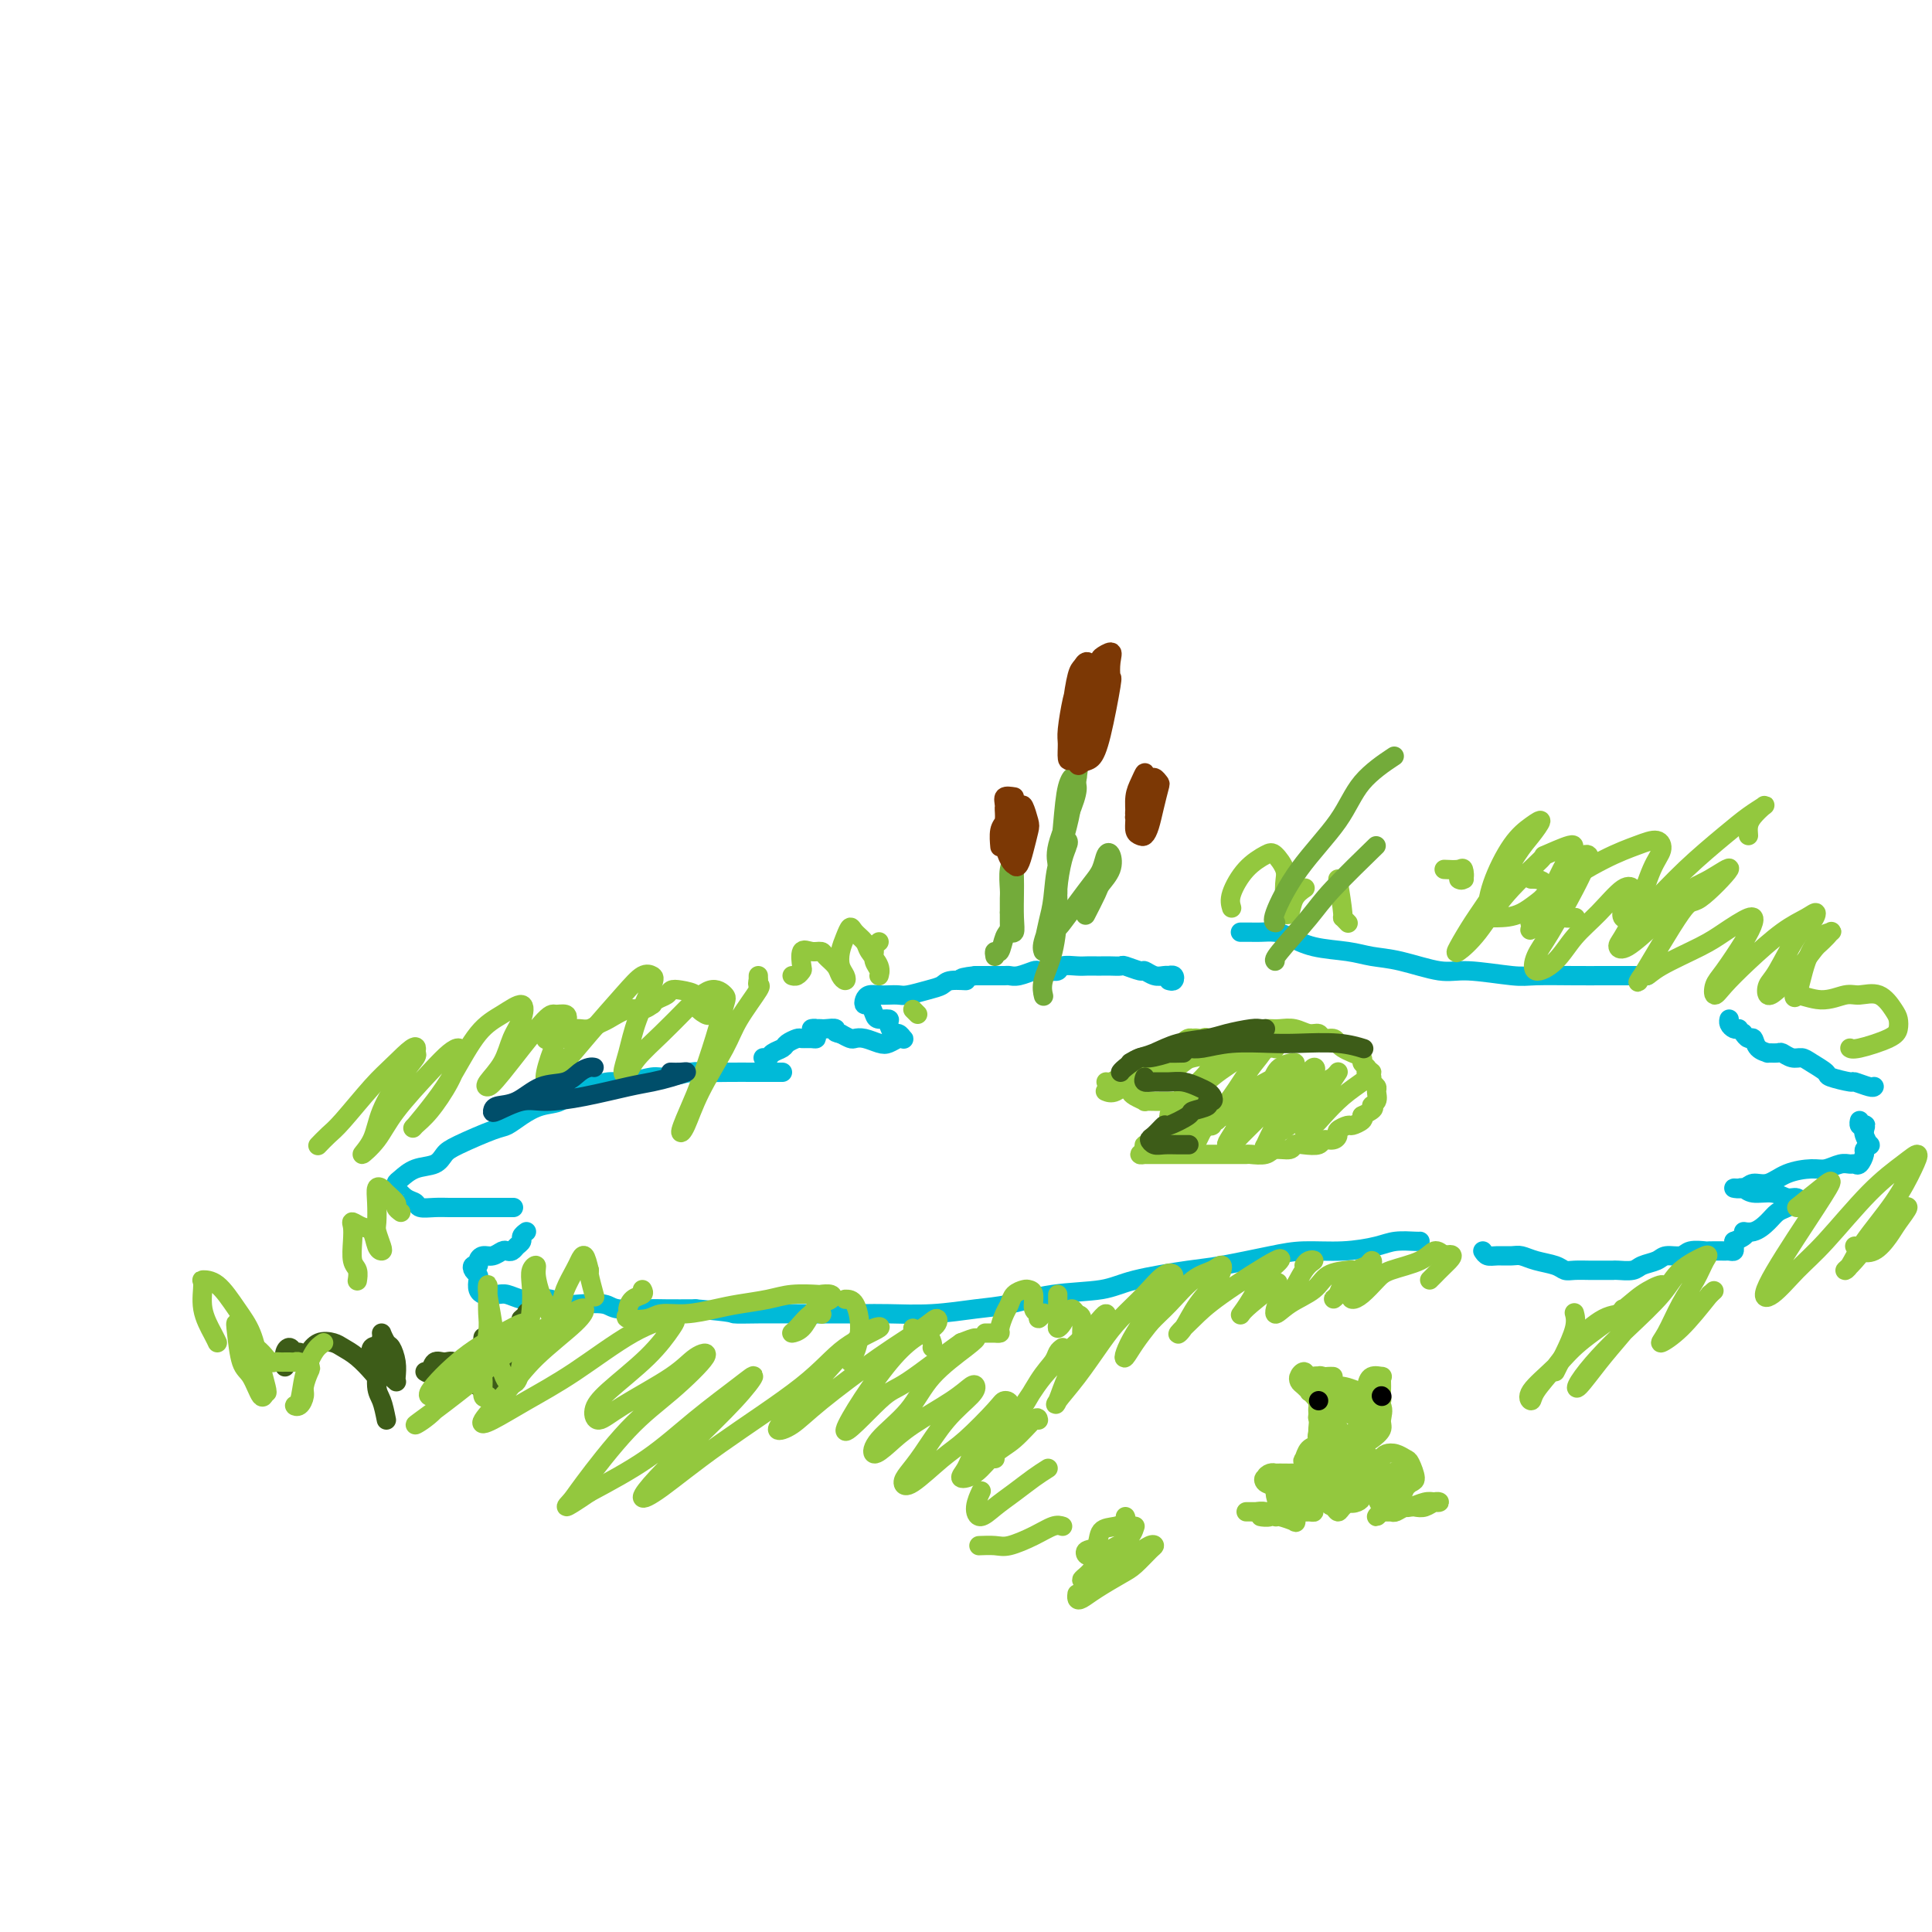 <svg viewBox='0 0 400 400' version='1.1' xmlns='http://www.w3.org/2000/svg' xmlns:xlink='http://www.w3.org/1999/xlink'><g fill='none' stroke='#00BAD8' stroke-width='4' stroke-linecap='round' stroke-linejoin='round'><path d='M242,203c0.391,0.113 0.782,0.226 1,0c0.218,-0.226 0.263,-0.792 0,-1c-0.263,-0.208 -0.834,-0.060 -1,0c-0.166,0.060 0.074,0.031 0,0c-0.074,-0.031 -0.461,-0.065 -1,0c-0.539,0.065 -1.229,0.228 -2,0c-0.771,-0.228 -1.624,-0.846 -2,-1c-0.376,-0.154 -0.276,0.155 -1,0c-0.724,-0.155 -2.273,-0.774 -3,-1c-0.727,-0.226 -0.632,-0.061 -1,0c-0.368,0.061 -1.200,0.017 -2,0c-0.800,-0.017 -1.570,-0.005 -2,0c-0.430,0.005 -0.520,0.005 -1,0c-0.480,-0.005 -1.350,-0.016 -2,0c-0.650,0.016 -1.082,0.057 -2,0c-0.918,-0.057 -2.324,-0.212 -3,0c-0.676,0.212 -0.621,0.793 -1,1c-0.379,0.207 -1.191,0.041 -2,0c-0.809,-0.041 -1.616,0.041 -2,0c-0.384,-0.041 -0.345,-0.207 -1,0c-0.655,0.207 -2.005,0.788 -3,1c-0.995,0.212 -1.634,0.057 -2,0c-0.366,-0.057 -0.459,-0.015 -1,0c-0.541,0.015 -1.530,0.004 -2,0c-0.470,-0.004 -0.420,-0.001 -1,0c-0.580,0.001 -1.790,0.001 -3,0'/><path d='M202,202c-5.090,0.549 -2.316,0.921 -2,1c0.316,0.079 -1.826,-0.137 -3,0c-1.174,0.137 -1.378,0.625 -2,1c-0.622,0.375 -1.661,0.637 -3,1c-1.339,0.363 -2.978,0.829 -4,1c-1.022,0.171 -1.426,0.049 -2,0c-0.574,-0.049 -1.317,-0.023 -2,0c-0.683,0.023 -1.304,0.043 -2,0c-0.696,-0.043 -1.465,-0.149 -2,0c-0.535,0.149 -0.835,0.551 -1,1c-0.165,0.449 -0.194,0.943 0,1c0.194,0.057 0.611,-0.323 1,0c0.389,0.323 0.748,1.348 1,2c0.252,0.652 0.396,0.930 1,1c0.604,0.070 1.668,-0.069 2,0c0.332,0.069 -0.068,0.344 0,1c0.068,0.656 0.605,1.691 1,2c0.395,0.309 0.650,-0.110 1,0c0.350,0.110 0.797,0.748 1,1c0.203,0.252 0.164,0.116 0,0c-0.164,-0.116 -0.454,-0.213 -1,0c-0.546,0.213 -1.350,0.737 -2,1c-0.650,0.263 -1.147,0.264 -2,0c-0.853,-0.264 -2.064,-0.792 -3,-1c-0.936,-0.208 -1.598,-0.094 -2,0c-0.402,0.094 -0.543,0.170 -1,0c-0.457,-0.170 -1.228,-0.585 -2,-1'/><path d='M174,214c-1.820,-0.226 -0.871,-0.793 -1,-1c-0.129,-0.207 -1.337,-0.056 -2,0c-0.663,0.056 -0.780,0.018 -1,0c-0.220,-0.018 -0.542,-0.015 -1,0c-0.458,0.015 -1.053,0.042 -1,0c0.053,-0.042 0.753,-0.155 1,0c0.247,0.155 0.040,0.577 0,1c-0.040,0.423 0.087,0.848 0,1c-0.087,0.152 -0.390,0.030 -1,0c-0.610,-0.030 -1.529,0.033 -2,0c-0.471,-0.033 -0.493,-0.163 -1,0c-0.507,0.163 -1.499,0.618 -2,1c-0.501,0.382 -0.513,0.691 -1,1c-0.487,0.309 -1.450,0.619 -2,1c-0.550,0.381 -0.686,0.833 -1,1c-0.314,0.167 -0.804,0.048 -1,0c-0.196,-0.048 -0.098,-0.024 0,0'/><path d='M162,222c-0.507,-0.001 -1.015,-0.001 -2,0c-0.985,0.001 -2.449,0.004 -4,0c-1.551,-0.004 -3.189,-0.016 -5,0c-1.811,0.016 -3.793,0.061 -5,0c-1.207,-0.061 -1.638,-0.227 -3,0c-1.362,0.227 -3.655,0.849 -5,1c-1.345,0.151 -1.744,-0.168 -3,0c-1.256,0.168 -3.371,0.822 -5,1c-1.629,0.178 -2.774,-0.122 -4,0c-1.226,0.122 -2.533,0.665 -4,1c-1.467,0.335 -3.093,0.461 -4,1c-0.907,0.539 -1.096,1.490 -2,2c-0.904,0.510 -2.525,0.577 -4,1c-1.475,0.423 -2.804,1.201 -4,2c-1.196,0.799 -2.258,1.619 -3,2c-0.742,0.381 -1.164,0.325 -3,1c-1.836,0.675 -5.087,2.083 -7,3c-1.913,0.917 -2.488,1.345 -3,2c-0.512,0.655 -0.960,1.538 -2,2c-1.040,0.462 -2.670,0.502 -4,1c-1.330,0.498 -2.358,1.452 -3,2c-0.642,0.548 -0.899,0.690 -1,1c-0.101,0.310 -0.048,0.790 0,1c0.048,0.210 0.091,0.151 0,0c-0.091,-0.151 -0.317,-0.394 0,0c0.317,0.394 1.177,1.426 2,2c0.823,0.574 1.610,0.690 2,1c0.390,0.310 0.383,0.815 1,1c0.617,0.185 1.858,0.050 3,0c1.142,-0.050 2.183,-0.014 3,0c0.817,0.014 1.408,0.007 2,0'/><path d='M95,250c2.236,0.000 3.826,-0.000 5,0c1.174,0.000 1.931,0.000 3,0c1.069,-0.000 2.448,-0.000 3,0c0.552,0.000 0.276,0.000 0,0'/><path d='M109,255c-0.447,0.332 -0.893,0.664 -1,1c-0.107,0.336 0.127,0.678 0,1c-0.127,0.322 -0.614,0.626 -1,1c-0.386,0.374 -0.670,0.817 -1,1c-0.330,0.183 -0.705,0.104 -1,0c-0.295,-0.104 -0.509,-0.234 -1,0c-0.491,0.234 -1.259,0.832 -2,1c-0.741,0.168 -1.453,-0.096 -2,0c-0.547,0.096 -0.927,0.551 -1,1c-0.073,0.449 0.163,0.893 0,1c-0.163,0.107 -0.724,-0.122 -1,0c-0.276,0.122 -0.267,0.597 0,1c0.267,0.403 0.792,0.735 1,1c0.208,0.265 0.100,0.464 0,1c-0.100,0.536 -0.194,1.411 0,2c0.194,0.589 0.674,0.894 1,1c0.326,0.106 0.499,0.015 1,0c0.501,-0.015 1.330,0.048 2,0c0.670,-0.048 1.180,-0.205 2,0c0.820,0.205 1.950,0.773 3,1c1.050,0.227 2.022,0.112 3,0c0.978,-0.112 1.963,-0.222 3,0c1.037,0.222 2.126,0.778 3,1c0.874,0.222 1.533,0.112 3,0c1.467,-0.112 3.741,-0.226 5,0c1.259,0.226 1.502,0.793 3,1c1.498,0.207 4.249,0.056 6,0c1.751,-0.056 2.500,-0.016 4,0c1.500,0.016 3.750,0.008 6,0'/><path d='M144,271c8.406,0.691 7.419,0.917 8,1c0.581,0.083 2.728,0.022 5,0c2.272,-0.022 4.670,-0.005 8,0c3.330,0.005 7.593,-0.002 10,0c2.407,0.002 2.958,0.013 4,0c1.042,-0.013 2.573,-0.049 5,0c2.427,0.049 5.748,0.183 9,0c3.252,-0.183 6.436,-0.682 9,-1c2.564,-0.318 4.510,-0.456 7,-1c2.490,-0.544 5.525,-1.493 9,-2c3.475,-0.507 7.391,-0.573 10,-1c2.609,-0.427 3.913,-1.215 7,-2c3.087,-0.785 7.958,-1.569 11,-2c3.042,-0.431 4.257,-0.511 7,-1c2.743,-0.489 7.016,-1.389 10,-2c2.984,-0.611 4.680,-0.934 7,-1c2.320,-0.066 5.263,0.126 8,0c2.737,-0.126 5.269,-0.570 7,-1c1.731,-0.430 2.660,-0.847 4,-1c1.340,-0.153 3.092,-0.041 4,0c0.908,0.041 0.974,0.012 1,0c0.026,-0.012 0.013,-0.006 0,0'/><path d='M307,259c0.275,0.424 0.551,0.849 1,1c0.449,0.151 1.072,0.029 2,0c0.928,-0.029 2.160,0.034 3,0c0.840,-0.034 1.288,-0.167 2,0c0.712,0.167 1.690,0.633 3,1c1.310,0.367 2.953,0.634 4,1c1.047,0.366 1.499,0.830 2,1c0.501,0.170 1.051,0.046 2,0c0.949,-0.046 2.295,-0.012 3,0c0.705,0.012 0.767,0.003 1,0c0.233,-0.003 0.638,-0.001 1,0c0.362,0.001 0.681,0.001 1,0c0.319,-0.001 0.636,-0.003 1,0c0.364,0.003 0.773,0.012 1,0c0.227,-0.012 0.272,-0.046 1,0c0.728,0.046 2.138,0.171 3,0c0.862,-0.171 1.174,-0.638 2,-1c0.826,-0.362 2.166,-0.619 3,-1c0.834,-0.381 1.163,-0.887 2,-1c0.837,-0.113 2.183,0.166 3,0c0.817,-0.166 1.104,-0.776 2,-1c0.896,-0.224 2.401,-0.060 3,0c0.599,0.060 0.294,0.017 1,0c0.706,-0.017 2.424,-0.007 3,0c0.576,0.007 0.011,0.013 0,0c-0.011,-0.013 0.533,-0.045 1,0c0.467,0.045 0.856,0.166 1,0c0.144,-0.166 0.041,-0.619 0,-1c-0.041,-0.381 -0.021,-0.691 0,-1'/><path d='M359,257c3.622,-1.406 2.178,-1.920 2,-2c-0.178,-0.080 0.911,0.276 2,0c1.089,-0.276 2.177,-1.183 3,-2c0.823,-0.817 1.381,-1.543 2,-2c0.619,-0.457 1.299,-0.643 2,-1c0.701,-0.357 1.424,-0.884 2,-1c0.576,-0.116 1.007,0.180 1,0c-0.007,-0.180 -0.450,-0.837 -1,-1c-0.550,-0.163 -1.207,0.167 -2,0c-0.793,-0.167 -1.720,-0.830 -3,-1c-1.280,-0.170 -2.911,0.152 -4,0c-1.089,-0.152 -1.635,-0.777 -2,-1c-0.365,-0.223 -0.548,-0.044 -1,0c-0.452,0.044 -1.172,-0.047 -1,0c0.172,0.047 1.236,0.233 2,0c0.764,-0.233 1.229,-0.884 2,-1c0.771,-0.116 1.848,0.305 3,0c1.152,-0.305 2.378,-1.335 4,-2c1.622,-0.665 3.639,-0.963 5,-1c1.361,-0.037 2.066,0.188 3,0c0.934,-0.188 2.097,-0.789 3,-1c0.903,-0.211 1.548,-0.031 2,0c0.452,0.031 0.713,-0.087 1,0c0.287,0.087 0.600,0.379 1,0c0.400,-0.379 0.888,-1.429 1,-2c0.112,-0.571 -0.152,-0.664 0,-1c0.152,-0.336 0.721,-0.915 1,-1c0.279,-0.085 0.267,0.323 0,0c-0.267,-0.323 -0.791,-1.378 -1,-2c-0.209,-0.622 -0.105,-0.811 0,-1'/><path d='M386,234c0.370,-1.325 0.295,-1.139 0,-1c-0.295,0.139 -0.810,0.230 -1,0c-0.190,-0.230 -0.054,-0.780 0,-1c0.054,-0.220 0.027,-0.110 0,0'/><path d='M388,225c0.022,-0.032 0.044,-0.064 0,0c-0.044,0.064 -0.153,0.225 -1,0c-0.847,-0.225 -2.433,-0.837 -3,-1c-0.567,-0.163 -0.116,0.124 -1,0c-0.884,-0.124 -3.104,-0.659 -4,-1c-0.896,-0.341 -0.468,-0.487 -1,-1c-0.532,-0.513 -2.025,-1.391 -3,-2c-0.975,-0.609 -1.432,-0.948 -2,-1c-0.568,-0.052 -1.247,0.183 -2,0c-0.753,-0.183 -1.582,-0.783 -2,-1c-0.418,-0.217 -0.427,-0.052 -1,0c-0.573,0.052 -1.712,-0.009 -2,0c-0.288,0.009 0.273,0.090 0,0c-0.273,-0.090 -1.380,-0.350 -2,-1c-0.620,-0.650 -0.754,-1.690 -1,-2c-0.246,-0.310 -0.605,0.109 -1,0c-0.395,-0.109 -0.827,-0.745 -1,-1c-0.173,-0.255 -0.086,-0.127 0,0'/><path d='M360,213c-0.309,0.083 -0.619,0.166 -1,0c-0.381,-0.166 -0.834,-0.581 -1,-1c-0.166,-0.419 -0.045,-0.844 0,-1c0.045,-0.156 0.013,-0.045 0,0c-0.013,0.045 -0.006,0.022 0,0'/><path d='M341,202c-0.202,-0.000 -0.403,-0.000 -1,0c-0.597,0.000 -1.589,0.001 -3,0c-1.411,-0.001 -3.241,-0.005 -5,0c-1.759,0.005 -3.446,0.017 -6,0c-2.554,-0.017 -5.973,-0.064 -8,0c-2.027,0.064 -2.660,0.239 -5,0c-2.340,-0.239 -6.388,-0.890 -9,-1c-2.612,-0.110 -3.790,0.322 -6,0c-2.210,-0.322 -5.452,-1.399 -8,-2c-2.548,-0.601 -4.400,-0.725 -6,-1c-1.600,-0.275 -2.946,-0.701 -5,-1c-2.054,-0.299 -4.815,-0.473 -7,-1c-2.185,-0.527 -3.794,-1.409 -5,-2c-1.206,-0.591 -2.008,-0.890 -3,-1c-0.992,-0.110 -2.173,-0.029 -3,0c-0.827,0.029 -1.300,0.008 -2,0c-0.700,-0.008 -1.629,-0.002 -2,0c-0.371,0.002 -0.186,0.001 0,0'/></g>
<g fill='none' stroke='#3D5C18' stroke-width='4' stroke-linecap='round' stroke-linejoin='round'><path d='M80,294c-0.302,-1.488 -0.603,-2.976 -1,-4c-0.397,-1.024 -0.888,-1.582 -1,-3c-0.112,-1.418 0.155,-3.694 0,-5c-0.155,-1.306 -0.732,-1.640 -1,-2c-0.268,-0.360 -0.227,-0.745 0,-1c0.227,-0.255 0.639,-0.380 1,0c0.361,0.380 0.671,1.265 1,2c0.329,0.735 0.676,1.320 1,2c0.324,0.680 0.623,1.456 1,2c0.377,0.544 0.830,0.857 1,1c0.170,0.143 0.057,0.117 0,0c-0.057,-0.117 -0.058,-0.327 0,-1c0.058,-0.673 0.174,-1.811 0,-3c-0.174,-1.189 -0.639,-2.428 -1,-3c-0.361,-0.572 -0.620,-0.477 -1,-1c-0.380,-0.523 -0.883,-1.664 -1,-2c-0.117,-0.336 0.152,0.134 0,1c-0.152,0.866 -0.724,2.127 -1,3c-0.276,0.873 -0.258,1.357 0,2c0.258,0.643 0.754,1.445 1,2c0.246,0.555 0.242,0.864 0,1c-0.242,0.136 -0.721,0.100 -1,0c-0.279,-0.100 -0.357,-0.263 -1,-1c-0.643,-0.737 -1.850,-2.047 -3,-3c-1.150,-0.953 -2.241,-1.548 -3,-2c-0.759,-0.452 -1.184,-0.759 -2,-1c-0.816,-0.241 -2.023,-0.415 -3,0c-0.977,0.415 -1.725,1.419 -2,2c-0.275,0.581 -0.079,0.737 0,1c0.079,0.263 0.039,0.631 0,1'/><path d='M64,282c-0.322,0.894 -0.128,1.131 0,1c0.128,-0.131 0.189,-0.628 0,-1c-0.189,-0.372 -0.629,-0.620 -1,-1c-0.371,-0.380 -0.674,-0.894 -1,-1c-0.326,-0.106 -0.676,0.196 -1,0c-0.324,-0.196 -0.623,-0.890 -1,-1c-0.377,-0.110 -0.833,0.362 -1,1c-0.167,0.638 -0.045,1.441 0,2c0.045,0.559 0.013,0.874 0,1c-0.013,0.126 -0.006,0.063 0,0'/><path d='M88,284c0.357,0.231 0.714,0.461 1,0c0.286,-0.461 0.500,-1.614 1,-2c0.500,-0.386 1.286,-0.005 2,0c0.714,0.005 1.357,-0.367 2,0c0.643,0.367 1.286,1.473 2,2c0.714,0.527 1.499,0.476 2,1c0.501,0.524 0.719,1.623 1,2c0.281,0.377 0.625,0.032 1,0c0.375,-0.032 0.780,0.248 1,0c0.220,-0.248 0.255,-1.026 0,-2c-0.255,-0.974 -0.801,-2.146 -1,-3c-0.199,-0.854 -0.050,-1.391 0,-2c0.050,-0.609 0.001,-1.292 0,-2c-0.001,-0.708 0.045,-1.443 0,-1c-0.045,0.443 -0.182,2.064 0,3c0.182,0.936 0.682,1.187 1,2c0.318,0.813 0.452,2.186 1,3c0.548,0.814 1.510,1.067 2,1c0.490,-0.067 0.509,-0.456 1,-1c0.491,-0.544 1.453,-1.243 2,-2c0.547,-0.757 0.679,-1.572 1,-3c0.321,-1.428 0.832,-3.468 1,-5c0.168,-1.532 -0.006,-2.555 0,-3c0.006,-0.445 0.194,-0.312 0,0c-0.194,0.312 -0.770,0.803 -1,1c-0.230,0.197 -0.115,0.098 0,0'/></g>
<g fill='none' stroke='#93C83E' stroke-width='4' stroke-linecap='round' stroke-linejoin='round'><path d='M101,289c-0.431,0.299 -0.862,0.598 -1,0c-0.138,-0.598 0.015,-2.092 0,-3c-0.015,-0.908 -0.200,-1.229 0,-3c0.200,-1.771 0.785,-4.993 1,-7c0.215,-2.007 0.061,-2.798 0,-4c-0.061,-1.202 -0.027,-2.813 0,-4c0.027,-1.187 0.049,-1.948 0,-2c-0.049,-0.052 -0.169,0.606 0,2c0.169,1.394 0.626,3.526 1,6c0.374,2.474 0.663,5.291 1,7c0.337,1.709 0.720,2.309 1,3c0.280,0.691 0.457,1.473 1,2c0.543,0.527 1.452,0.798 2,0c0.548,-0.798 0.734,-2.665 1,-4c0.266,-1.335 0.611,-2.138 1,-4c0.389,-1.862 0.821,-4.782 1,-7c0.179,-2.218 0.103,-3.733 0,-5c-0.103,-1.267 -0.235,-2.286 0,-3c0.235,-0.714 0.835,-1.125 1,-1c0.165,0.125 -0.107,0.784 0,2c0.107,1.216 0.591,2.987 1,4c0.409,1.013 0.743,1.267 1,2c0.257,0.733 0.436,1.946 1,2c0.564,0.054 1.513,-1.049 2,-2c0.487,-0.951 0.512,-1.749 1,-3c0.488,-1.251 1.440,-2.954 2,-4c0.560,-1.046 0.728,-1.436 1,-2c0.272,-0.564 0.649,-1.304 1,-1c0.351,0.304 0.675,1.652 1,3'/><path d='M122,263c0.095,0.452 -0.167,0.083 0,1c0.167,0.917 0.762,3.119 1,4c0.238,0.881 0.119,0.440 0,0'/><path d='M133,267c0.194,0.364 0.388,0.728 0,1c-0.388,0.272 -1.359,0.452 -2,1c-0.641,0.548 -0.953,1.463 -1,2c-0.047,0.537 0.169,0.695 0,1c-0.169,0.305 -0.724,0.758 0,1c0.724,0.242 2.726,0.272 4,0c1.274,-0.272 1.821,-0.846 3,-1c1.179,-0.154 2.992,0.113 5,0c2.008,-0.113 4.213,-0.605 6,-1c1.787,-0.395 3.156,-0.694 5,-1c1.844,-0.306 4.161,-0.619 6,-1c1.839,-0.381 3.198,-0.831 5,-1c1.802,-0.169 4.046,-0.057 5,0c0.954,0.057 0.617,0.059 1,0c0.383,-0.059 1.484,-0.177 2,0c0.516,0.177 0.446,0.650 0,1c-0.446,0.350 -1.267,0.576 -2,1c-0.733,0.424 -1.378,1.045 -2,2c-0.622,0.955 -1.221,2.246 -2,3c-0.779,0.754 -1.739,0.973 -2,1c-0.261,0.027 0.178,-0.137 1,-1c0.822,-0.863 2.029,-2.425 3,-3c0.971,-0.575 1.706,-0.164 2,0c0.294,0.164 0.147,0.082 0,0'/><path d='M175,269c0.710,0.002 1.420,0.004 2,1c0.580,0.996 1.031,2.985 1,5c-0.031,2.015 -0.544,4.056 -1,5c-0.456,0.944 -0.853,0.793 -1,1c-0.147,0.207 -0.042,0.774 0,1c0.042,0.226 0.021,0.113 0,0'/><path d='M189,275c0.762,0.475 1.525,0.951 2,1c0.475,0.049 0.663,-0.327 1,0c0.337,0.327 0.821,1.357 1,2c0.179,0.643 0.051,0.898 0,1c-0.051,0.102 -0.026,0.051 0,0'/><path d='M204,276c0.877,0.002 1.755,0.005 2,0c0.245,-0.005 -0.141,-0.017 0,0c0.141,0.017 0.810,0.065 1,0c0.190,-0.065 -0.100,-0.242 0,-1c0.100,-0.758 0.590,-2.098 1,-3c0.410,-0.902 0.741,-1.365 1,-2c0.259,-0.635 0.447,-1.442 1,-2c0.553,-0.558 1.473,-0.869 2,-1c0.527,-0.131 0.662,-0.083 1,0c0.338,0.083 0.879,0.201 1,1c0.121,0.799 -0.177,2.281 0,3c0.177,0.719 0.831,0.677 1,1c0.169,0.323 -0.147,1.010 0,1c0.147,-0.010 0.756,-0.717 1,-1c0.244,-0.283 0.122,-0.141 0,0'/><path d='M219,268c0.002,0.670 0.003,1.340 0,2c-0.003,0.660 -0.012,1.309 0,2c0.012,0.691 0.045,1.424 0,2c-0.045,0.576 -0.167,0.995 0,1c0.167,0.005 0.623,-0.405 1,-1c0.377,-0.595 0.675,-1.377 1,-2c0.325,-0.623 0.675,-1.089 1,-1c0.325,0.089 0.623,0.731 1,1c0.377,0.269 0.833,0.165 1,1c0.167,0.835 0.045,2.609 0,3c-0.045,0.391 -0.013,-0.603 0,-1c0.013,-0.397 0.006,-0.199 0,0'/><path d='M189,209c0.417,0.417 0.833,0.833 1,1c0.167,0.167 0.083,0.083 0,0'/><path d='M182,195c-0.431,0.357 -0.862,0.714 -1,1c-0.138,0.286 0.018,0.503 0,1c-0.018,0.497 -0.208,1.276 0,2c0.208,0.724 0.814,1.393 1,2c0.186,0.607 -0.048,1.151 0,1c0.048,-0.151 0.378,-0.998 0,-2c-0.378,-1.002 -1.463,-2.158 -2,-3c-0.537,-0.842 -0.526,-1.369 -1,-2c-0.474,-0.631 -1.434,-1.364 -2,-2c-0.566,-0.636 -0.736,-1.173 -1,-1c-0.264,0.173 -0.620,1.056 -1,2c-0.380,0.944 -0.785,1.950 -1,3c-0.215,1.050 -0.242,2.146 0,3c0.242,0.854 0.751,1.466 1,2c0.249,0.534 0.236,0.990 0,1c-0.236,0.010 -0.696,-0.427 -1,-1c-0.304,-0.573 -0.453,-1.281 -1,-2c-0.547,-0.719 -1.492,-1.450 -2,-2c-0.508,-0.550 -0.580,-0.919 -1,-1c-0.420,-0.081 -1.187,0.126 -2,0c-0.813,-0.126 -1.672,-0.584 -2,0c-0.328,0.584 -0.127,2.209 0,3c0.127,0.791 0.178,0.748 0,1c-0.178,0.252 -0.586,0.799 -1,1c-0.414,0.201 -0.832,0.058 -1,0c-0.168,-0.058 -0.084,-0.029 0,0'/><path d='M157,202c0.000,0.422 0.000,0.844 0,1c0.000,0.156 0.000,0.044 0,0c0.000,-0.044 0.000,-0.022 0,0'/><path d='M148,206c-0.419,0.223 -0.839,0.446 -1,1c-0.161,0.554 -0.065,1.438 0,2c0.065,0.562 0.099,0.802 0,1c-0.099,0.198 -0.331,0.353 -1,0c-0.669,-0.353 -1.775,-1.216 -2,-2c-0.225,-0.784 0.431,-1.489 0,-2c-0.431,-0.511 -1.948,-0.826 -3,-1c-1.052,-0.174 -1.639,-0.205 -2,0c-0.361,0.205 -0.494,0.648 -1,1c-0.506,0.352 -1.383,0.614 -2,1c-0.617,0.386 -0.974,0.895 -1,1c-0.026,0.105 0.278,-0.193 0,0c-0.278,0.193 -1.138,0.879 -2,1c-0.862,0.121 -1.726,-0.321 -3,0c-1.274,0.321 -2.957,1.407 -4,2c-1.043,0.593 -1.445,0.694 -2,1c-0.555,0.306 -1.263,0.817 -2,1c-0.737,0.183 -1.502,0.040 -2,0c-0.498,-0.040 -0.729,0.025 -1,0c-0.271,-0.025 -0.583,-0.139 -1,0c-0.417,0.139 -0.939,0.533 -1,1c-0.061,0.467 0.337,1.008 0,1c-0.337,-0.008 -1.411,-0.566 -2,-1c-0.589,-0.434 -0.694,-0.745 -1,-1c-0.306,-0.255 -0.813,-0.453 -1,0c-0.187,0.453 -0.053,1.558 0,2c0.053,0.442 0.027,0.221 0,0'/><path d='M83,251c-0.477,-0.363 -0.955,-0.726 -1,-1c-0.045,-0.274 0.342,-0.458 0,-1c-0.342,-0.542 -1.412,-1.442 -2,-2c-0.588,-0.558 -0.694,-0.776 -1,-1c-0.306,-0.224 -0.810,-0.456 -1,0c-0.190,0.456 -0.064,1.601 0,3c0.064,1.399 0.067,3.054 0,4c-0.067,0.946 -0.202,1.185 0,2c0.202,0.815 0.742,2.205 1,3c0.258,0.795 0.233,0.993 0,1c-0.233,0.007 -0.675,-0.179 -1,-1c-0.325,-0.821 -0.532,-2.279 -1,-3c-0.468,-0.721 -1.198,-0.705 -2,-1c-0.802,-0.295 -1.675,-0.900 -2,-1c-0.325,-0.100 -0.101,0.306 0,1c0.101,0.694 0.080,1.675 0,3c-0.080,1.325 -0.217,2.994 0,4c0.217,1.006 0.789,1.348 1,2c0.211,0.652 0.060,1.615 0,2c-0.060,0.385 -0.030,0.193 0,0'/><path d='M67,278c-0.639,0.424 -1.279,0.847 -2,2c-0.721,1.153 -1.524,3.035 -2,5c-0.476,1.965 -0.626,4.014 -1,5c-0.374,0.986 -0.973,0.909 -1,1c-0.027,0.091 0.516,0.351 1,0c0.484,-0.351 0.907,-1.313 1,-2c0.093,-0.687 -0.146,-1.098 0,-2c0.146,-0.902 0.677,-2.294 1,-3c0.323,-0.706 0.437,-0.725 0,-1c-0.437,-0.275 -1.427,-0.806 -2,-1c-0.573,-0.194 -0.731,-0.052 -1,0c-0.269,0.052 -0.649,0.015 -1,0c-0.351,-0.015 -0.672,-0.008 -1,0c-0.328,0.008 -0.661,0.018 -1,0c-0.339,-0.018 -0.684,-0.063 -1,0c-0.316,0.063 -0.604,0.234 -1,0c-0.396,-0.234 -0.900,-0.873 -1,-1c-0.100,-0.127 0.204,0.259 0,0c-0.204,-0.259 -0.917,-1.164 -2,-2c-1.083,-0.836 -2.537,-1.605 -3,-2c-0.463,-0.395 0.064,-0.418 0,-1c-0.064,-0.582 -0.718,-1.724 -1,-2c-0.282,-0.276 -0.192,0.313 0,2c0.192,1.687 0.484,4.473 1,6c0.516,1.527 1.254,1.796 2,3c0.746,1.204 1.499,3.344 2,4c0.501,0.656 0.751,-0.172 1,-1'/><path d='M55,288c0.788,1.397 -0.241,-2.109 -1,-5c-0.759,-2.891 -1.246,-5.167 -2,-7c-0.754,-1.833 -1.773,-3.223 -3,-5c-1.227,-1.777 -2.662,-3.941 -4,-5c-1.338,-1.059 -2.579,-1.012 -3,-1c-0.421,0.012 -0.022,-0.011 0,1c0.022,1.011 -0.334,3.054 0,5c0.334,1.946 1.359,3.793 2,5c0.641,1.207 0.897,1.773 1,2c0.103,0.227 0.051,0.113 0,0'/><path d='M255,188c-0.230,-0.787 -0.461,-1.575 0,-3c0.461,-1.425 1.612,-3.488 3,-5c1.388,-1.512 3.013,-2.473 4,-3c0.987,-0.527 1.335,-0.622 2,0c0.665,0.622 1.645,1.959 2,3c0.355,1.041 0.083,1.786 0,3c-0.083,1.214 0.024,2.896 0,4c-0.024,1.104 -0.178,1.630 0,2c0.178,0.370 0.687,0.584 1,0c0.313,-0.584 0.430,-1.965 1,-3c0.570,-1.035 1.591,-1.724 2,-2c0.409,-0.276 0.204,-0.138 0,0'/><path d='M277,182c0.452,2.875 0.905,5.750 1,7c0.095,1.250 -0.167,0.875 0,1c0.167,0.125 0.762,0.750 1,1c0.238,0.250 0.119,0.125 0,0'/><path d='M299,180c1.165,0.061 2.330,0.121 3,0c0.670,-0.121 0.845,-0.425 1,0c0.155,0.425 0.289,1.578 0,2c-0.289,0.422 -1.001,0.114 -1,0c0.001,-0.114 0.715,-0.032 1,0c0.285,0.032 0.143,0.016 0,0'/><path d='M317,182c1.034,-0.006 2.069,-0.012 3,1c0.931,1.012 1.760,3.042 2,4c0.240,0.958 -0.107,0.845 0,1c0.107,0.155 0.670,0.577 1,1c0.330,0.423 0.429,0.845 1,1c0.571,0.155 1.615,0.042 2,0c0.385,-0.042 0.110,-0.012 0,0c-0.110,0.012 -0.055,0.006 0,0'/><path d='M322,284c0.370,-0.746 0.740,-1.493 1,-2c0.260,-0.507 0.410,-0.775 1,-2c0.590,-1.225 1.620,-3.407 2,-5c0.380,-1.593 0.108,-2.598 0,-3c-0.108,-0.402 -0.054,-0.201 0,0'/><path d='M263,217c0.426,-0.033 0.852,-0.065 1,0c0.148,0.065 0.020,0.228 0,0c-0.020,-0.228 0.070,-0.847 0,-1c-0.070,-0.153 -0.301,0.159 -1,0c-0.699,-0.159 -1.867,-0.790 -3,-1c-1.133,-0.210 -2.233,-0.001 -3,0c-0.767,0.001 -1.202,-0.207 -2,0c-0.798,0.207 -1.961,0.830 -3,1c-1.039,0.170 -1.955,-0.113 -3,0c-1.045,0.113 -2.220,0.622 -3,1c-0.780,0.378 -1.165,0.625 -2,1c-0.835,0.375 -2.121,0.877 -3,1c-0.879,0.123 -1.349,-0.135 -2,0c-0.651,0.135 -1.481,0.662 -2,1c-0.519,0.338 -0.727,0.486 -1,1c-0.273,0.514 -0.609,1.395 -1,2c-0.391,0.605 -0.835,0.935 -1,1c-0.165,0.065 -0.050,-0.137 0,0c0.050,0.137 0.036,0.611 0,1c-0.036,0.389 -0.095,0.693 0,1c0.095,0.307 0.344,0.618 1,1c0.656,0.382 1.719,0.834 2,1c0.281,0.166 -0.219,0.044 0,0c0.219,-0.044 1.158,-0.012 2,0c0.842,0.012 1.588,0.003 2,0c0.412,-0.003 0.492,-0.001 1,0c0.508,0.001 1.444,0.000 2,0c0.556,-0.000 0.730,-0.000 1,0c0.270,0.000 0.635,0.000 1,0'/><path d='M246,228c2.034,0.311 1.119,0.087 1,0c-0.119,-0.087 0.560,-0.039 1,0c0.440,0.039 0.643,0.067 1,0c0.357,-0.067 0.870,-0.229 1,0c0.130,0.229 -0.122,0.850 0,1c0.122,0.150 0.617,-0.171 1,0c0.383,0.171 0.654,0.835 1,1c0.346,0.165 0.768,-0.167 1,0c0.232,0.167 0.274,0.833 0,1c-0.274,0.167 -0.862,-0.165 -1,0c-0.138,0.165 0.176,0.828 0,1c-0.176,0.172 -0.843,-0.146 -1,0c-0.157,0.146 0.195,0.756 0,1c-0.195,0.244 -0.939,0.121 -1,0c-0.061,-0.121 0.559,-0.239 0,0c-0.559,0.239 -2.296,0.835 -3,1c-0.704,0.165 -0.374,-0.100 -1,0c-0.626,0.100 -2.207,0.565 -3,1c-0.793,0.435 -0.798,0.838 -1,1c-0.202,0.162 -0.601,0.081 -1,0'/><path d='M241,236c-1.873,0.703 -1.555,0.959 -2,1c-0.445,0.041 -1.651,-0.133 -2,0c-0.349,0.133 0.160,0.571 0,1c-0.160,0.429 -0.990,0.847 -1,1c-0.010,0.153 0.799,0.041 1,0c0.201,-0.041 -0.205,-0.011 0,0c0.205,0.011 1.021,0.003 2,0c0.979,-0.003 2.120,-0.001 3,0c0.880,0.001 1.498,0.000 2,0c0.502,-0.000 0.888,0.000 2,0c1.112,-0.000 2.950,-0.000 4,0c1.050,0.000 1.311,0.001 2,0c0.689,-0.001 1.807,-0.004 3,0c1.193,0.004 2.460,0.016 3,0c0.540,-0.016 0.354,-0.061 1,0c0.646,0.061 2.125,0.226 3,0c0.875,-0.226 1.145,-0.844 2,-1c0.855,-0.156 2.294,0.150 3,0c0.706,-0.150 0.679,-0.757 1,-1c0.321,-0.243 0.990,-0.121 2,0c1.010,0.121 2.360,0.240 3,0c0.640,-0.240 0.571,-0.839 1,-1c0.429,-0.161 1.357,0.115 2,0c0.643,-0.115 1.003,-0.622 1,-1c-0.003,-0.378 -0.368,-0.626 0,-1c0.368,-0.374 1.470,-0.873 2,-1c0.530,-0.127 0.489,0.120 1,0c0.511,-0.120 1.575,-0.606 2,-1c0.425,-0.394 0.213,-0.697 0,-1'/><path d='M282,231c3.485,-1.659 2.198,-1.807 2,-2c-0.198,-0.193 0.694,-0.432 1,-1c0.306,-0.568 0.027,-1.465 0,-2c-0.027,-0.535 0.199,-0.707 0,-1c-0.199,-0.293 -0.822,-0.709 -1,-1c-0.178,-0.291 0.090,-0.459 0,-1c-0.090,-0.541 -0.539,-1.454 -1,-2c-0.461,-0.546 -0.936,-0.723 -1,-1c-0.064,-0.277 0.282,-0.653 0,-1c-0.282,-0.347 -1.193,-0.666 -2,-1c-0.807,-0.334 -1.511,-0.682 -2,-1c-0.489,-0.318 -0.763,-0.606 -1,-1c-0.237,-0.394 -0.436,-0.894 -1,-1c-0.564,-0.106 -1.491,0.182 -2,0c-0.509,-0.182 -0.598,-0.833 -1,-1c-0.402,-0.167 -1.117,0.151 -2,0c-0.883,-0.151 -1.936,-0.773 -3,-1c-1.064,-0.227 -2.141,-0.061 -3,0c-0.859,0.061 -1.501,0.016 -2,0c-0.499,-0.016 -0.857,-0.005 -1,0c-0.143,0.005 -0.072,0.002 0,0'/><path d='M244,217c0.448,0.083 0.895,0.166 1,0c0.105,-0.166 -0.133,-0.581 0,-1c0.133,-0.419 0.637,-0.842 1,-1c0.363,-0.158 0.585,-0.051 1,0c0.415,0.051 1.022,0.045 1,0c-0.022,-0.045 -0.675,-0.128 -1,0c-0.325,0.128 -0.323,0.468 -1,1c-0.677,0.532 -2.033,1.255 -3,2c-0.967,0.745 -1.545,1.514 -2,2c-0.455,0.486 -0.787,0.691 -1,1c-0.213,0.309 -0.307,0.721 0,1c0.307,0.279 1.014,0.424 2,0c0.986,-0.424 2.251,-1.417 3,-2c0.749,-0.583 0.983,-0.757 2,-1c1.017,-0.243 2.818,-0.555 4,-1c1.182,-0.445 1.744,-1.025 2,-1c0.256,0.025 0.206,0.653 0,1c-0.206,0.347 -0.567,0.413 -1,1c-0.433,0.587 -0.937,1.696 -2,3c-1.063,1.304 -2.683,2.805 -4,4c-1.317,1.195 -2.330,2.085 -3,3c-0.670,0.915 -0.996,1.855 -1,2c-0.004,0.145 0.315,-0.503 1,-1c0.685,-0.497 1.737,-0.841 3,-2c1.263,-1.159 2.738,-3.131 5,-5c2.262,-1.869 5.312,-3.635 7,-5c1.688,-1.365 2.013,-2.330 3,-3c0.987,-0.670 2.636,-1.046 3,-1c0.364,0.046 -0.556,0.512 -1,1c-0.444,0.488 -0.413,0.996 -1,2c-0.587,1.004 -1.794,2.502 -3,4'/><path d='M259,221c-1.460,2.157 -2.609,4.051 -4,6c-1.391,1.949 -3.025,3.953 -4,5c-0.975,1.047 -1.293,1.138 -2,2c-0.707,0.862 -1.804,2.495 -2,3c-0.196,0.505 0.510,-0.119 1,-1c0.490,-0.881 0.764,-2.018 2,-3c1.236,-0.982 3.434,-1.808 5,-3c1.566,-1.192 2.501,-2.748 4,-4c1.499,-1.252 3.564,-2.198 5,-3c1.436,-0.802 2.244,-1.459 3,-2c0.756,-0.541 1.460,-0.965 1,-1c-0.460,-0.035 -2.086,0.320 -3,1c-0.914,0.680 -1.118,1.686 -2,3c-0.882,1.314 -2.443,2.937 -4,5c-1.557,2.063 -3.109,4.565 -4,6c-0.891,1.435 -1.121,1.801 -1,2c0.121,0.199 0.592,0.230 1,0c0.408,-0.230 0.753,-0.721 2,-2c1.247,-1.279 3.394,-3.345 5,-5c1.606,-1.655 2.669,-2.898 4,-4c1.331,-1.102 2.930,-2.064 4,-3c1.070,-0.936 1.612,-1.847 2,-2c0.388,-0.153 0.622,0.453 0,1c-0.622,0.547 -2.101,1.034 -3,2c-0.899,0.966 -1.217,2.411 -2,4c-0.783,1.589 -2.030,3.323 -3,5c-0.970,1.677 -1.663,3.297 -2,4c-0.337,0.703 -0.317,0.487 0,0c0.317,-0.487 0.932,-1.247 2,-2c1.068,-0.753 2.591,-1.501 4,-3c1.409,-1.499 2.705,-3.750 4,-6'/><path d='M272,226c2.367,-2.281 3.283,-2.483 4,-3c0.717,-0.517 1.234,-1.349 1,-1c-0.234,0.349 -1.219,1.881 -2,3c-0.781,1.119 -1.357,1.826 -2,3c-0.643,1.174 -1.352,2.814 -2,4c-0.648,1.186 -1.235,1.919 -1,2c0.235,0.081 1.291,-0.489 2,-1c0.709,-0.511 1.070,-0.964 2,-2c0.930,-1.036 2.427,-2.656 4,-4c1.573,-1.344 3.220,-2.413 4,-3c0.780,-0.587 0.694,-0.694 1,-1c0.306,-0.306 1.006,-0.813 1,-1c-0.006,-0.187 -0.716,-0.053 -1,0c-0.284,0.053 -0.142,0.027 0,0'/><path d='M250,215c-0.201,-0.171 -0.402,-0.341 -1,0c-0.598,0.341 -1.591,1.195 -2,2c-0.409,0.805 -0.232,1.561 -1,2c-0.768,0.439 -2.479,0.563 -4,1c-1.521,0.437 -2.851,1.189 -4,2c-1.149,0.811 -2.117,1.680 -3,2c-0.883,0.320 -1.681,0.091 -2,0c-0.319,-0.091 -0.160,-0.046 0,0'/><path d='M242,222c-0.082,-0.114 -0.164,-0.228 -1,0c-0.836,0.228 -2.427,0.797 -3,1c-0.573,0.203 -0.129,0.040 -1,0c-0.871,-0.040 -3.057,0.042 -4,0c-0.943,-0.042 -0.645,-0.207 -1,0c-0.355,0.207 -1.365,0.787 -2,1c-0.635,0.213 -0.896,0.061 -1,0c-0.104,-0.061 -0.052,-0.030 0,0'/><path d='M242,220c0.154,0.374 0.309,0.749 0,1c-0.309,0.251 -1.081,0.379 -2,1c-0.919,0.621 -1.984,1.735 -3,2c-1.016,0.265 -1.984,-0.321 -3,0c-1.016,0.321 -2.081,1.548 -3,2c-0.919,0.452 -1.691,0.129 -2,0c-0.309,-0.129 -0.154,-0.065 0,0'/><path d='M277,296c0.228,-0.089 0.457,-0.178 0,0c-0.457,0.178 -1.599,0.624 -2,1c-0.401,0.376 -0.059,0.683 0,1c0.059,0.317 -0.163,0.643 0,1c0.163,0.357 0.713,0.744 1,1c0.287,0.256 0.312,0.381 1,0c0.688,-0.381 2.038,-1.268 3,-2c0.962,-0.732 1.535,-1.309 2,-2c0.465,-0.691 0.822,-1.496 1,-2c0.178,-0.504 0.175,-0.708 0,-1c-0.175,-0.292 -0.524,-0.674 -1,-1c-0.476,-0.326 -1.080,-0.597 -2,-1c-0.920,-0.403 -2.155,-0.940 -3,-1c-0.845,-0.060 -1.301,0.356 -2,1c-0.699,0.644 -1.642,1.518 -2,2c-0.358,0.482 -0.132,0.574 0,1c0.132,0.426 0.170,1.188 0,2c-0.170,0.812 -0.550,1.675 0,2c0.550,0.325 2.028,0.112 3,0c0.972,-0.112 1.439,-0.124 2,0c0.561,0.124 1.216,0.385 2,0c0.784,-0.385 1.697,-1.414 2,-2c0.303,-0.586 -0.002,-0.729 0,-1c0.002,-0.271 0.313,-0.672 0,-1c-0.313,-0.328 -1.250,-0.584 -2,-1c-0.750,-0.416 -1.311,-0.993 -2,-1c-0.689,-0.007 -1.504,0.555 -2,1c-0.496,0.445 -0.672,0.774 -1,1c-0.328,0.226 -0.808,0.350 -1,1c-0.192,0.650 -0.096,1.825 0,3'/><path d='M274,298c0.047,0.770 1.165,0.194 2,0c0.835,-0.194 1.388,-0.006 2,0c0.612,0.006 1.285,-0.168 2,-1c0.715,-0.832 1.473,-2.321 2,-3c0.527,-0.679 0.824,-0.547 1,-1c0.176,-0.453 0.231,-1.491 0,-2c-0.231,-0.509 -0.749,-0.490 -1,-1c-0.251,-0.510 -0.236,-1.549 -1,-2c-0.764,-0.451 -2.306,-0.315 -3,0c-0.694,0.315 -0.539,0.809 -1,1c-0.461,0.191 -1.540,0.079 -2,1c-0.460,0.921 -0.303,2.874 0,4c0.303,1.126 0.752,1.424 1,2c0.248,0.576 0.295,1.430 1,2c0.705,0.570 2.069,0.855 3,1c0.931,0.145 1.429,0.149 2,0c0.571,-0.149 1.214,-0.449 2,-1c0.786,-0.551 1.713,-1.351 2,-2c0.287,-0.649 -0.066,-1.146 0,-2c0.066,-0.854 0.552,-2.065 0,-3c-0.552,-0.935 -2.141,-1.594 -3,-2c-0.859,-0.406 -0.986,-0.559 -2,-1c-1.014,-0.441 -2.914,-1.169 -4,-1c-1.086,0.169 -1.356,1.235 -2,2c-0.644,0.765 -1.660,1.229 -2,2c-0.340,0.771 -0.005,1.851 0,3c0.005,1.149 -0.322,2.369 0,3c0.322,0.631 1.292,0.674 2,1c0.708,0.326 1.152,0.934 2,1c0.848,0.066 2.099,-0.410 3,-1c0.901,-0.590 1.450,-1.295 2,-2'/><path d='M282,296c1.696,-0.510 1.437,-1.285 1,-2c-0.437,-0.715 -1.051,-1.371 -1,-2c0.051,-0.629 0.766,-1.233 0,-2c-0.766,-0.767 -3.015,-1.697 -4,-2c-0.985,-0.303 -0.707,0.022 -1,0c-0.293,-0.022 -1.156,-0.391 -2,0c-0.844,0.391 -1.670,1.540 -2,2c-0.330,0.460 -0.165,0.230 0,0'/><path d='M276,285c-0.340,-0.012 -0.679,-0.025 -1,0c-0.321,0.025 -0.623,0.087 -1,0c-0.377,-0.087 -0.830,-0.325 -1,0c-0.170,0.325 -0.056,1.211 0,2c0.056,0.789 0.053,1.480 0,2c-0.053,0.520 -0.157,0.869 0,1c0.157,0.131 0.575,0.042 1,0c0.425,-0.042 0.858,-0.038 1,0c0.142,0.038 -0.007,0.112 0,0c0.007,-0.112 0.171,-0.408 0,-1c-0.171,-0.592 -0.676,-1.480 -1,-2c-0.324,-0.520 -0.465,-0.672 -1,-1c-0.535,-0.328 -1.462,-0.832 -2,-1c-0.538,-0.168 -0.687,0.000 -1,0c-0.313,-0.000 -0.789,-0.168 -1,0c-0.211,0.168 -0.158,0.673 0,1c0.158,0.327 0.420,0.477 1,1c0.580,0.523 1.477,1.419 2,2c0.523,0.581 0.672,0.848 1,1c0.328,0.152 0.836,0.191 1,0c0.164,-0.191 -0.015,-0.610 0,-1c0.015,-0.390 0.226,-0.750 0,-1c-0.226,-0.250 -0.888,-0.389 -1,-1c-0.112,-0.611 0.327,-1.693 0,-2c-0.327,-0.307 -1.418,0.160 -2,0c-0.582,-0.160 -0.653,-0.946 -1,-1c-0.347,-0.054 -0.969,0.625 -1,1c-0.031,0.375 0.530,0.447 1,1c0.470,0.553 0.849,1.587 1,2c0.151,0.413 0.076,0.207 0,0'/><path d='M284,289c0.028,0.482 0.056,0.965 0,1c-0.056,0.035 -0.196,-0.376 0,-1c0.196,-0.624 0.727,-1.461 1,-2c0.273,-0.539 0.286,-0.782 0,-1c-0.286,-0.218 -0.873,-0.413 -1,0c-0.127,0.413 0.204,1.432 0,2c-0.204,0.568 -0.944,0.685 -1,1c-0.056,0.315 0.574,0.829 1,1c0.426,0.171 0.650,0.001 1,0c0.350,-0.001 0.825,0.168 1,0c0.175,-0.168 0.049,-0.671 0,-1c-0.049,-0.329 -0.020,-0.482 0,-1c0.020,-0.518 0.030,-1.401 0,-2c-0.030,-0.599 -0.099,-0.914 0,-1c0.099,-0.086 0.365,0.057 0,0c-0.365,-0.057 -1.362,-0.314 -2,0c-0.638,0.314 -0.917,1.198 -1,2c-0.083,0.802 0.030,1.522 0,2c-0.030,0.478 -0.204,0.716 0,1c0.204,0.284 0.786,0.615 1,1c0.214,0.385 0.061,0.824 0,1c-0.061,0.176 -0.031,0.088 0,0'/><path d='M274,298c-0.222,0.368 -0.444,0.736 -1,1c-0.556,0.264 -1.444,0.425 -2,1c-0.556,0.575 -0.778,1.566 -1,2c-0.222,0.434 -0.445,0.313 0,1c0.445,0.687 1.558,2.182 2,3c0.442,0.818 0.213,0.959 1,1c0.787,0.041 2.589,-0.016 4,0c1.411,0.016 2.432,0.107 3,0c0.568,-0.107 0.682,-0.412 1,-1c0.318,-0.588 0.838,-1.457 1,-2c0.162,-0.543 -0.036,-0.758 0,-1c0.036,-0.242 0.305,-0.511 0,-1c-0.305,-0.489 -1.186,-1.198 -2,-2c-0.814,-0.802 -1.562,-1.697 -2,-2c-0.438,-0.303 -0.565,-0.014 -1,0c-0.435,0.014 -1.178,-0.249 -2,0c-0.822,0.249 -1.723,1.008 -2,2c-0.277,0.992 0.069,2.215 0,3c-0.069,0.785 -0.553,1.130 0,2c0.553,0.870 2.141,2.264 3,3c0.859,0.736 0.987,0.813 2,1c1.013,0.187 2.911,0.484 4,0c1.089,-0.484 1.368,-1.748 2,-2c0.632,-0.252 1.618,0.507 2,0c0.382,-0.507 0.161,-2.282 0,-3c-0.161,-0.718 -0.261,-0.380 -1,-1c-0.739,-0.620 -2.116,-2.197 -3,-3c-0.884,-0.803 -1.277,-0.832 -2,-1c-0.723,-0.168 -1.778,-0.477 -3,0c-1.222,0.477 -2.611,1.738 -4,3'/><path d='M273,302c-1.004,0.472 -1.512,0.151 -2,1c-0.488,0.849 -0.954,2.868 -1,4c-0.046,1.132 0.328,1.375 1,2c0.672,0.625 1.643,1.630 2,2c0.357,0.370 0.102,0.106 0,0c-0.102,-0.106 -0.051,-0.053 0,0'/><path d='M273,307c0.053,-0.309 0.106,-0.619 0,-1c-0.106,-0.381 -0.371,-0.835 -1,-1c-0.629,-0.165 -1.623,-0.042 -3,0c-1.377,0.042 -3.136,0.001 -4,0c-0.864,-0.001 -0.832,0.036 -1,0c-0.168,-0.036 -0.537,-0.147 -1,0c-0.463,0.147 -1.022,0.551 -1,1c0.022,0.449 0.624,0.943 1,1c0.376,0.057 0.525,-0.324 1,0c0.475,0.324 1.275,1.352 2,2c0.725,0.648 1.376,0.917 2,1c0.624,0.083 1.223,-0.020 2,0c0.777,0.020 1.733,0.164 2,0c0.267,-0.164 -0.156,-0.637 -1,-1c-0.844,-0.363 -2.109,-0.616 -3,-1c-0.891,-0.384 -1.408,-0.899 -2,-1c-0.592,-0.101 -1.258,0.213 -2,0c-0.742,-0.213 -1.561,-0.954 -2,-1c-0.439,-0.046 -0.497,0.604 0,1c0.497,0.396 1.551,0.537 2,1c0.449,0.463 0.293,1.249 1,2c0.707,0.751 2.277,1.466 3,2c0.723,0.534 0.598,0.887 1,1c0.402,0.113 1.333,-0.015 2,0c0.667,0.015 1.072,0.173 1,0c-0.072,-0.173 -0.622,-0.676 -1,-1c-0.378,-0.324 -0.586,-0.468 -1,-1c-0.414,-0.532 -1.035,-1.451 -2,-2c-0.965,-0.549 -2.276,-0.728 -3,-1c-0.724,-0.272 -0.862,-0.636 -1,-1'/><path d='M264,307c-1.074,-0.717 -0.259,0.490 0,1c0.259,0.510 -0.036,0.322 0,1c0.036,0.678 0.405,2.221 1,3c0.595,0.779 1.417,0.793 2,1c0.583,0.207 0.928,0.606 1,1c0.072,0.394 -0.130,0.781 0,1c0.130,0.219 0.593,0.269 0,0c-0.593,-0.269 -2.240,-0.857 -3,-1c-0.760,-0.143 -0.633,0.158 -1,0c-0.367,-0.158 -1.227,-0.774 -2,-1c-0.773,-0.226 -1.459,-0.060 -2,0c-0.541,0.060 -0.939,0.016 -1,0c-0.061,-0.016 0.214,-0.004 0,0c-0.214,0.004 -0.916,0.001 -1,0c-0.084,-0.001 0.451,-0.000 1,0c0.549,0.000 1.112,0.000 2,0c0.888,-0.000 2.101,-0.001 3,0c0.899,0.001 1.483,0.004 2,0c0.517,-0.004 0.967,-0.015 1,0c0.033,0.015 -0.352,0.057 -1,0c-0.648,-0.057 -1.560,-0.211 -2,0c-0.440,0.211 -0.406,0.789 -1,1c-0.594,0.211 -1.814,0.057 -2,0c-0.186,-0.057 0.661,-0.016 1,0c0.339,0.016 0.169,0.008 0,0'/><path d='M275,307c0.309,-0.055 0.619,-0.110 1,0c0.381,0.110 0.835,0.383 1,0c0.165,-0.383 0.041,-1.424 0,-2c-0.041,-0.576 -0.001,-0.689 0,-1c0.001,-0.311 -0.038,-0.822 0,-1c0.038,-0.178 0.153,-0.023 0,0c-0.153,0.023 -0.574,-0.086 -1,0c-0.426,0.086 -0.857,0.367 -1,1c-0.143,0.633 0.002,1.617 0,3c-0.002,1.383 -0.152,3.164 0,4c0.152,0.836 0.604,0.726 1,1c0.396,0.274 0.734,0.933 1,1c0.266,0.067 0.461,-0.459 1,-1c0.539,-0.541 1.424,-1.097 2,-2c0.576,-0.903 0.844,-2.152 1,-3c0.156,-0.848 0.199,-1.293 0,-2c-0.199,-0.707 -0.642,-1.676 -1,-2c-0.358,-0.324 -0.632,-0.004 -1,0c-0.368,0.004 -0.829,-0.307 -1,0c-0.171,0.307 -0.053,1.232 0,2c0.053,0.768 0.042,1.380 0,2c-0.042,0.620 -0.116,1.248 0,2c0.116,0.752 0.423,1.627 1,2c0.577,0.373 1.423,0.244 2,0c0.577,-0.244 0.886,-0.604 1,-1c0.114,-0.396 0.033,-0.827 0,-1c-0.033,-0.173 -0.016,-0.086 0,0'/><path d='M283,307c0.000,-0.417 0.000,-0.833 0,-1c0.000,-0.167 0.000,-0.083 0,0'/><path d='M283,308c-0.521,0.111 -1.041,0.222 -1,0c0.041,-0.222 0.645,-0.779 1,-1c0.355,-0.221 0.462,-0.108 1,0c0.538,0.108 1.506,0.211 2,0c0.494,-0.211 0.514,-0.736 1,-1c0.486,-0.264 1.439,-0.268 2,0c0.561,0.268 0.732,0.806 1,1c0.268,0.194 0.634,0.044 1,0c0.366,-0.044 0.732,0.020 1,0c0.268,-0.020 0.437,-0.122 0,0c-0.437,0.122 -1.480,0.468 -2,1c-0.520,0.532 -0.515,1.250 -1,2c-0.485,0.750 -1.459,1.533 -2,2c-0.541,0.467 -0.650,0.617 -1,1c-0.350,0.383 -0.942,1.000 -1,1c-0.058,0.000 0.418,-0.615 1,-1c0.582,-0.385 1.268,-0.538 2,-1c0.732,-0.462 1.509,-1.233 2,-2c0.491,-0.767 0.697,-1.529 1,-2c0.303,-0.471 0.703,-0.650 1,-1c0.297,-0.350 0.493,-0.872 0,-1c-0.493,-0.128 -1.673,0.137 -2,0c-0.327,-0.137 0.201,-0.676 0,-1c-0.201,-0.324 -1.131,-0.433 -2,0c-0.869,0.433 -1.677,1.410 -2,2c-0.323,0.590 -0.162,0.795 0,1'/><path d='M286,308c-1.210,0.497 -1.236,1.240 -1,2c0.236,0.760 0.733,1.537 1,2c0.267,0.463 0.303,0.611 1,0c0.697,-0.611 2.055,-1.981 3,-3c0.945,-1.019 1.477,-1.688 2,-2c0.523,-0.312 1.037,-0.266 1,-1c-0.037,-0.734 -0.626,-2.247 -1,-3c-0.374,-0.753 -0.535,-0.746 -1,-1c-0.465,-0.254 -1.236,-0.769 -2,-1c-0.764,-0.231 -1.521,-0.179 -2,0c-0.479,0.179 -0.679,0.486 -1,1c-0.321,0.514 -0.762,1.234 -1,2c-0.238,0.766 -0.274,1.578 0,2c0.274,0.422 0.857,0.453 1,1c0.143,0.547 -0.154,1.609 0,2c0.154,0.391 0.758,0.112 1,0c0.242,-0.112 0.121,-0.056 0,0'/><path d='M288,313c-0.518,0.008 -1.037,0.016 -1,0c0.037,-0.016 0.629,-0.056 1,0c0.371,0.056 0.523,0.207 1,0c0.477,-0.207 1.281,-0.774 2,-1c0.719,-0.226 1.353,-0.113 2,0c0.647,0.113 1.307,0.225 2,0c0.693,-0.225 1.420,-0.789 2,-1c0.580,-0.211 1.015,-0.071 1,0c-0.015,0.071 -0.479,0.072 -1,0c-0.521,-0.072 -1.098,-0.215 -2,0c-0.902,0.215 -2.130,0.790 -3,1c-0.870,0.210 -1.384,0.056 -2,0c-0.616,-0.056 -1.335,-0.015 -2,0c-0.665,0.015 -1.278,0.004 -1,0c0.278,-0.004 1.446,-0.001 2,0c0.554,0.001 0.495,0.000 1,0c0.505,-0.000 1.573,-0.000 2,0c0.427,0.000 0.214,0.000 0,0'/></g>
<g fill='none' stroke='#000000' stroke-width='4' stroke-linecap='round' stroke-linejoin='round'><path d='M273,290c0.000,0.000 0.000,0.000 0,0c0.000,0.000 0.000,0.000 0,0'/><path d='M286,289c0.000,0.000 0.100,0.100 0.1,0.1'/></g>
<g fill='none' stroke='#3D5C18' stroke-width='4' stroke-linecap='round' stroke-linejoin='round'><path d='M245,218c-1.379,0.034 -2.758,0.068 -3,0c-0.242,-0.068 0.653,-0.239 0,0c-0.653,0.239 -2.855,0.887 -4,1c-1.145,0.113 -1.235,-0.310 -2,0c-0.765,0.310 -2.206,1.353 -3,2c-0.794,0.647 -0.941,0.899 -1,1c-0.059,0.101 -0.029,0.050 0,0'/><path d='M234,220c0.615,-0.364 1.229,-0.727 2,-1c0.771,-0.273 1.698,-0.455 3,-1c1.302,-0.545 2.979,-1.452 5,-2c2.021,-0.548 4.388,-0.735 6,-1c1.612,-0.265 2.471,-0.607 4,-1c1.529,-0.393 3.730,-0.837 5,-1c1.270,-0.163 1.611,-0.044 2,0c0.389,0.044 0.825,0.013 1,0c0.175,-0.013 0.087,-0.006 0,0'/><path d='M246,217c0.797,0.113 1.594,0.225 3,0c1.406,-0.225 3.421,-0.789 6,-1c2.579,-0.211 5.721,-0.071 8,0c2.279,0.071 3.696,0.071 6,0c2.304,-0.071 5.494,-0.215 8,0c2.506,0.215 4.329,0.789 5,1c0.671,0.211 0.192,0.060 0,0c-0.192,-0.060 -0.096,-0.030 0,0'/><path d='M237,223c-0.154,0.424 -0.309,0.849 0,1c0.309,0.151 1.080,0.030 2,0c0.920,-0.030 1.987,0.033 3,0c1.013,-0.033 1.971,-0.163 3,0c1.029,0.163 2.127,0.617 3,1c0.873,0.383 1.519,0.694 2,1c0.481,0.306 0.797,0.607 1,1c0.203,0.393 0.293,0.877 0,1c-0.293,0.123 -0.969,-0.117 -1,0c-0.031,0.117 0.582,0.590 0,1c-0.582,0.410 -2.358,0.758 -3,1c-0.642,0.242 -0.148,0.379 -1,1c-0.852,0.621 -3.049,1.725 -4,2c-0.951,0.275 -0.656,-0.280 -1,0c-0.344,0.280 -1.326,1.396 -2,2c-0.674,0.604 -1.038,0.698 -1,1c0.038,0.302 0.480,0.813 1,1c0.520,0.187 1.119,0.050 2,0c0.881,-0.050 2.045,-0.013 3,0c0.955,0.013 1.701,0.004 2,0c0.299,-0.004 0.149,-0.002 0,0'/></g>
<g fill='none' stroke='#73AB3A' stroke-width='4' stroke-linecap='round' stroke-linejoin='round'><path d='M216,206c0.052,0.215 0.104,0.430 0,0c-0.104,-0.430 -0.365,-1.504 0,-3c0.365,-1.496 1.356,-3.412 2,-6c0.644,-2.588 0.943,-5.846 1,-8c0.057,-2.154 -0.126,-3.203 0,-5c0.126,-1.797 0.563,-4.343 1,-6c0.437,-1.657 0.874,-2.425 1,-3c0.126,-0.575 -0.060,-0.956 0,-1c0.060,-0.044 0.366,0.251 0,1c-0.366,0.749 -1.404,1.953 -2,4c-0.596,2.047 -0.750,4.938 -1,7c-0.250,2.062 -0.596,3.295 -1,5c-0.404,1.705 -0.865,3.883 -1,5c-0.135,1.117 0.058,1.173 0,1c-0.058,-0.173 -0.367,-0.574 0,-2c0.367,-1.426 1.410,-3.877 2,-6c0.590,-2.123 0.728,-3.920 1,-7c0.272,-3.080 0.677,-7.445 1,-11c0.323,-3.555 0.562,-6.302 1,-8c0.438,-1.698 1.075,-2.348 1,-2c-0.075,0.348 -0.861,1.693 -1,3c-0.139,1.307 0.368,2.575 0,5c-0.368,2.425 -1.611,6.006 -2,9c-0.389,2.994 0.076,5.400 0,7c-0.076,1.600 -0.693,2.392 -1,3c-0.307,0.608 -0.304,1.031 0,1c0.304,-0.031 0.907,-0.517 1,-2c0.093,-1.483 -0.326,-3.965 0,-7c0.326,-3.035 1.395,-6.625 2,-9c0.605,-2.375 0.744,-3.536 1,-5c0.256,-1.464 0.628,-3.232 1,-5'/><path d='M223,161c1.080,-7.335 0.279,-3.173 0,-1c-0.279,2.173 -0.036,2.359 0,3c0.036,0.641 -0.135,1.739 -1,4c-0.865,2.261 -2.425,5.686 -3,8c-0.575,2.314 -0.164,3.518 0,4c0.164,0.482 0.082,0.241 0,0'/><path d='M218,192c0.380,0.020 0.760,0.039 1,0c0.240,-0.039 0.340,-0.137 1,-1c0.660,-0.863 1.879,-2.493 3,-4c1.121,-1.507 2.145,-2.893 3,-4c0.855,-1.107 1.543,-1.936 2,-3c0.457,-1.064 0.685,-2.362 1,-3c0.315,-0.638 0.718,-0.615 1,0c0.282,0.615 0.443,1.822 0,3c-0.443,1.178 -1.490,2.326 -2,3c-0.510,0.674 -0.483,0.874 -1,2c-0.517,1.126 -1.576,3.179 -2,4c-0.424,0.821 -0.212,0.411 0,0'/><path d='M206,198c-0.091,-0.504 -0.182,-1.009 0,-1c0.182,0.009 0.637,0.530 1,0c0.363,-0.530 0.633,-2.113 1,-3c0.367,-0.887 0.830,-1.079 1,-2c0.170,-0.921 0.045,-2.571 0,-3c-0.045,-0.429 -0.012,0.362 0,0c0.012,-0.362 0.002,-1.877 0,-2c-0.002,-0.123 0.003,1.146 0,2c-0.003,0.854 -0.015,1.294 0,2c0.015,0.706 0.057,1.679 0,2c-0.057,0.321 -0.211,-0.010 0,0c0.211,0.010 0.788,0.361 1,0c0.212,-0.361 0.058,-1.432 0,-3c-0.058,-1.568 -0.019,-3.632 0,-5c0.019,-1.368 0.019,-2.041 0,-3c-0.019,-0.959 -0.058,-2.202 0,-3c0.058,-0.798 0.212,-1.149 0,-1c-0.212,0.149 -0.789,0.797 -1,2c-0.211,1.203 -0.057,2.962 0,4c0.057,1.038 0.015,1.356 0,2c-0.015,0.644 -0.004,1.612 0,2c0.004,0.388 0.002,0.194 0,0'/><path d='M264,191c0.094,0.020 0.188,0.040 0,0c-0.188,-0.040 -0.659,-0.141 0,-2c0.659,-1.859 2.447,-5.476 5,-9c2.553,-3.524 5.870,-6.955 8,-10c2.130,-3.045 3.074,-5.704 5,-8c1.926,-2.296 4.836,-4.227 6,-5c1.164,-0.773 0.582,-0.386 0,0'/><path d='M264,199c-0.169,-0.171 -0.338,-0.341 1,-2c1.338,-1.659 4.183,-4.805 6,-7c1.817,-2.195 2.604,-3.437 5,-6c2.396,-2.563 6.399,-6.447 8,-8c1.601,-1.553 0.801,-0.777 0,0'/></g>
<g fill='none' stroke='#7C3805' stroke-width='4' stroke-linecap='round' stroke-linejoin='round'><path d='M224,145c0.009,-0.454 0.018,-0.908 0,-1c-0.018,-0.092 -0.062,0.179 0,1c0.062,0.821 0.229,2.192 0,3c-0.229,0.808 -0.856,1.053 -1,2c-0.144,0.947 0.194,2.597 0,4c-0.194,1.403 -0.920,2.559 -1,3c-0.080,0.441 0.486,0.167 1,0c0.514,-0.167 0.976,-0.227 1,-1c0.024,-0.773 -0.389,-2.260 0,-4c0.389,-1.740 1.579,-3.732 2,-5c0.421,-1.268 0.071,-1.812 0,-3c-0.071,-1.188 0.136,-3.020 0,-4c-0.136,-0.980 -0.615,-1.108 -1,-1c-0.385,0.108 -0.678,0.450 -1,1c-0.322,0.550 -0.675,1.307 -1,2c-0.325,0.693 -0.621,1.322 -1,3c-0.379,1.678 -0.841,4.404 -1,6c-0.159,1.596 -0.015,2.062 0,3c0.015,0.938 -0.097,2.350 0,3c0.097,0.650 0.404,0.539 1,0c0.596,-0.539 1.481,-1.506 2,-3c0.519,-1.494 0.672,-3.515 1,-5c0.328,-1.485 0.831,-2.433 1,-4c0.169,-1.567 0.004,-3.752 0,-5c-0.004,-1.248 0.153,-1.559 0,-2c-0.153,-0.441 -0.616,-1.011 -1,-1c-0.384,0.011 -0.688,0.602 -1,1c-0.312,0.398 -0.630,0.601 -1,2c-0.370,1.399 -0.792,3.992 -1,6c-0.208,2.008 -0.202,3.431 0,5c0.202,1.569 0.601,3.285 1,5'/><path d='M223,156c-0.180,3.414 0.369,2.448 1,2c0.631,-0.448 1.346,-0.378 2,-1c0.654,-0.622 1.249,-1.937 2,-5c0.751,-3.063 1.657,-7.875 2,-10c0.343,-2.125 0.121,-1.564 0,-2c-0.121,-0.436 -0.141,-1.870 0,-3c0.141,-1.130 0.444,-1.955 0,-2c-0.444,-0.045 -1.634,0.689 -2,1c-0.366,0.311 0.094,0.199 0,2c-0.094,1.801 -0.741,5.515 -1,7c-0.259,1.485 -0.129,0.743 0,0'/><path d='M236,169c-0.423,-0.514 -0.846,-1.028 -1,-1c-0.154,0.028 -0.038,0.597 0,1c0.038,0.403 -0.000,0.638 0,1c0.000,0.362 0.038,0.850 0,1c-0.038,0.150 -0.154,-0.037 0,0c0.154,0.037 0.577,0.299 1,0c0.423,-0.299 0.846,-1.157 1,-2c0.154,-0.843 0.038,-1.671 0,-3c-0.038,-1.329 -0.000,-3.161 0,-4c0.000,-0.839 -0.038,-0.686 0,-1c0.038,-0.314 0.153,-1.097 0,-1c-0.153,0.097 -0.574,1.073 -1,2c-0.426,0.927 -0.857,1.805 -1,3c-0.143,1.195 0.003,2.708 0,4c-0.003,1.292 -0.156,2.363 0,3c0.156,0.637 0.620,0.840 1,1c0.380,0.160 0.677,0.279 1,0c0.323,-0.279 0.672,-0.954 1,-2c0.328,-1.046 0.635,-2.461 1,-4c0.365,-1.539 0.788,-3.201 1,-4c0.212,-0.799 0.212,-0.734 0,-1c-0.212,-0.266 -0.635,-0.863 -1,-1c-0.365,-0.137 -0.672,0.184 -1,1c-0.328,0.816 -0.675,2.126 -1,3c-0.325,0.874 -0.626,1.312 -1,2c-0.374,0.688 -0.821,1.625 -1,2c-0.179,0.375 -0.089,0.187 0,0'/><path d='M210,165c-0.844,-0.132 -1.687,-0.264 -2,0c-0.313,0.264 -0.094,0.923 0,2c0.094,1.077 0.064,2.570 0,4c-0.064,1.430 -0.161,2.796 0,4c0.161,1.204 0.579,2.246 1,3c0.421,0.754 0.846,1.218 1,1c0.154,-0.218 0.039,-1.120 0,-2c-0.039,-0.880 -0.000,-1.740 0,-3c0.000,-1.260 -0.038,-2.922 0,-4c0.038,-1.078 0.153,-1.572 0,-2c-0.153,-0.428 -0.574,-0.789 -1,-1c-0.426,-0.211 -0.857,-0.270 -1,0c-0.143,0.270 0.003,0.869 0,2c-0.003,1.131 -0.156,2.793 0,4c0.156,1.207 0.620,1.960 1,3c0.380,1.040 0.677,2.369 1,3c0.323,0.631 0.672,0.564 1,0c0.328,-0.564 0.636,-1.626 1,-3c0.364,-1.374 0.784,-3.060 1,-4c0.216,-0.940 0.227,-1.135 0,-2c-0.227,-0.865 -0.691,-2.399 -1,-3c-0.309,-0.601 -0.461,-0.269 -1,0c-0.539,0.269 -1.465,0.475 -2,1c-0.535,0.525 -0.680,1.367 -1,2c-0.320,0.633 -0.817,1.055 -1,2c-0.183,0.945 -0.052,2.413 0,3c0.052,0.587 0.026,0.294 0,0'/></g>
<g fill='none' stroke='#93C83E' stroke-width='4' stroke-linecap='round' stroke-linejoin='round'><path d='M220,279c-0.369,0.261 -0.737,0.522 -1,1c-0.263,0.478 -0.419,1.172 -1,2c-0.581,0.828 -1.585,1.791 -3,4c-1.415,2.209 -3.239,5.664 -5,8c-1.761,2.336 -3.458,3.552 -4,5c-0.542,1.448 0.070,3.129 0,3c-0.070,-0.129 -0.822,-2.068 0,-4c0.822,-1.932 3.219,-3.858 5,-6c1.781,-2.142 2.946,-4.501 5,-7c2.054,-2.499 4.997,-5.137 7,-7c2.003,-1.863 3.067,-2.952 4,-4c0.933,-1.048 1.736,-2.056 2,-2c0.264,0.056 -0.009,1.178 -1,3c-0.991,1.822 -2.700,4.346 -4,6c-1.300,1.654 -2.193,2.439 -3,4c-0.807,1.561 -1.530,3.900 -2,5c-0.470,1.100 -0.689,0.963 0,0c0.689,-0.963 2.285,-2.752 4,-5c1.715,-2.248 3.550,-4.954 5,-7c1.450,-2.046 2.516,-3.433 4,-5c1.484,-1.567 3.385,-3.314 5,-5c1.615,-1.686 2.945,-3.312 4,-4c1.055,-0.688 1.834,-0.437 2,0c0.166,0.437 -0.283,1.062 -1,2c-0.717,0.938 -1.704,2.191 -3,4c-1.296,1.809 -2.903,4.175 -4,6c-1.097,1.825 -1.686,3.108 -2,4c-0.314,0.892 -0.354,1.394 0,1c0.354,-0.394 1.101,-1.684 2,-3c0.899,-1.316 1.949,-2.658 3,-4'/><path d='M238,274c1.432,-1.557 2.513,-2.448 4,-4c1.487,-1.552 3.381,-3.764 5,-5c1.619,-1.236 2.964,-1.495 4,-2c1.036,-0.505 1.764,-1.258 2,-1c0.236,0.258 -0.020,1.525 -1,3c-0.980,1.475 -2.686,3.158 -4,5c-1.314,1.842 -2.238,3.843 -3,5c-0.762,1.157 -1.363,1.469 -1,1c0.363,-0.469 1.690,-1.720 3,-3c1.310,-1.280 2.605,-2.590 6,-5c3.395,-2.410 8.892,-5.921 11,-7c2.108,-1.079 0.827,0.272 0,1c-0.827,0.728 -1.200,0.833 -2,2c-0.800,1.167 -2.028,3.398 -3,5c-0.972,1.602 -1.689,2.576 -2,3c-0.311,0.424 -0.217,0.299 0,0c0.217,-0.299 0.559,-0.773 2,-2c1.441,-1.227 3.983,-3.208 5,-4c1.017,-0.792 0.508,-0.396 0,0'/><path d='M270,262c0.270,-0.402 0.539,-0.805 1,-1c0.461,-0.195 1.113,-0.183 1,0c-0.113,0.183 -0.990,0.537 -2,2c-1.010,1.463 -2.152,4.033 -3,5c-0.848,0.967 -1.400,0.329 -2,1c-0.600,0.671 -1.246,2.649 -1,3c0.246,0.351 1.386,-0.926 3,-2c1.614,-1.074 3.702,-1.946 5,-3c1.298,-1.054 1.805,-2.291 3,-3c1.195,-0.709 3.078,-0.891 4,-1c0.922,-0.109 0.883,-0.144 1,0c0.117,0.144 0.389,0.467 0,1c-0.389,0.533 -1.437,1.277 -2,2c-0.563,0.723 -0.639,1.427 -1,2c-0.361,0.573 -1.008,1.016 -1,1c0.008,-0.016 0.671,-0.492 1,-1c0.329,-0.508 0.324,-1.048 1,-2c0.676,-0.952 2.034,-2.316 3,-3c0.966,-0.684 1.539,-0.689 2,-1c0.461,-0.311 0.810,-0.928 1,-1c0.190,-0.072 0.221,0.402 0,1c-0.221,0.598 -0.695,1.322 -1,2c-0.305,0.678 -0.440,1.310 -1,2c-0.560,0.690 -1.545,1.436 -2,2c-0.455,0.564 -0.379,0.944 0,1c0.379,0.056 1.060,-0.214 2,-1c0.940,-0.786 2.139,-2.089 3,-3c0.861,-0.911 1.386,-1.430 3,-2c1.614,-0.570 4.319,-1.192 6,-2c1.681,-0.808 2.337,-1.802 3,-2c0.663,-0.198 1.331,0.401 2,1'/><path d='M299,260c3.045,-0.890 1.156,0.885 0,2c-1.156,1.115 -1.581,1.569 -2,2c-0.419,0.431 -0.834,0.837 -1,1c-0.166,0.163 -0.083,0.081 0,0'/><path d='M233,314c0.139,0.317 0.279,0.634 0,1c-0.279,0.366 -0.976,0.781 -2,1c-1.024,0.219 -2.376,0.241 -3,1c-0.624,0.759 -0.521,2.256 -1,3c-0.479,0.744 -1.541,0.736 -2,1c-0.459,0.264 -0.316,0.802 0,1c0.316,0.198 0.805,0.057 1,0c0.195,-0.057 0.098,-0.028 0,0'/><path d='M235,316c-0.322,1.003 -0.644,2.007 -2,3c-1.356,0.993 -3.747,1.977 -5,3c-1.253,1.023 -1.366,2.086 -2,3c-0.634,0.914 -1.787,1.679 -2,2c-0.213,0.321 0.513,0.198 1,0c0.487,-0.198 0.733,-0.470 2,-1c1.267,-0.530 3.554,-1.318 5,-2c1.446,-0.682 2.052,-1.259 3,-2c0.948,-0.741 2.237,-1.647 3,-2c0.763,-0.353 1.001,-0.152 1,0c-0.001,0.152 -0.241,0.254 -1,1c-0.759,0.746 -2.035,2.134 -3,3c-0.965,0.866 -1.617,1.209 -3,2c-1.383,0.791 -3.495,2.030 -5,3c-1.505,0.970 -2.403,1.672 -3,2c-0.597,0.328 -0.891,0.280 -1,0c-0.109,-0.280 -0.031,-0.794 0,-1c0.031,-0.206 0.016,-0.103 0,0'/><path d='M220,316c-0.526,-0.166 -1.052,-0.332 -2,0c-0.948,0.332 -2.318,1.161 -4,2c-1.682,0.839 -3.678,1.689 -5,2c-1.322,0.311 -1.971,0.084 -3,0c-1.029,-0.084 -2.437,-0.024 -3,0c-0.563,0.024 -0.282,0.012 0,0'/><path d='M217,304c-0.915,0.578 -1.829,1.155 -3,2c-1.171,0.845 -2.597,1.956 -4,3c-1.403,1.044 -2.782,2.020 -4,3c-1.218,0.980 -2.275,1.964 -3,2c-0.725,0.036 -1.118,-0.875 -1,-2c0.118,-1.125 0.748,-2.464 1,-3c0.252,-0.536 0.126,-0.268 0,0'/><path d='M215,294c-0.065,-0.392 -0.131,-0.783 -1,0c-0.869,0.783 -2.542,2.741 -4,4c-1.458,1.259 -2.702,1.819 -4,3c-1.298,1.181 -2.651,2.985 -4,4c-1.349,1.015 -2.693,1.243 -3,1c-0.307,-0.243 0.422,-0.955 1,-2c0.578,-1.045 1.004,-2.421 2,-4c0.996,-1.579 2.563,-3.359 4,-5c1.437,-1.641 2.743,-3.141 3,-4c0.257,-0.859 -0.536,-1.077 -1,-1c-0.464,0.077 -0.598,0.449 -2,2c-1.402,1.551 -4.073,4.281 -6,6c-1.927,1.719 -3.111,2.427 -5,4c-1.889,1.573 -4.482,4.011 -6,5c-1.518,0.989 -1.962,0.529 -2,0c-0.038,-0.529 0.330,-1.126 1,-2c0.670,-0.874 1.642,-2.026 3,-4c1.358,-1.974 3.102,-4.770 5,-7c1.898,-2.230 3.951,-3.892 5,-5c1.049,-1.108 1.096,-1.661 1,-2c-0.096,-0.339 -0.334,-0.463 -1,0c-0.666,0.463 -1.759,1.515 -4,3c-2.241,1.485 -5.628,3.404 -8,5c-2.372,1.596 -3.727,2.869 -5,4c-1.273,1.131 -2.465,2.118 -3,2c-0.535,-0.118 -0.414,-1.343 1,-3c1.414,-1.657 4.122,-3.748 6,-6c1.878,-2.252 2.926,-4.665 5,-7c2.074,-2.335 5.174,-4.590 7,-6c1.826,-1.410 2.379,-1.974 2,-2c-0.379,-0.026 -1.689,0.487 -3,1'/><path d='M199,278c-2.740,1.881 -8.090,6.082 -11,8c-2.910,1.918 -3.381,1.553 -6,4c-2.619,2.447 -7.386,7.707 -7,6c0.386,-1.707 5.926,-10.380 10,-15c4.074,-4.620 6.681,-5.188 8,-6c1.319,-0.812 1.351,-1.868 1,-2c-0.351,-0.132 -1.084,0.660 -3,2c-1.916,1.340 -5.016,3.227 -9,6c-3.984,2.773 -8.851,6.432 -12,9c-3.149,2.568 -4.581,4.044 -6,5c-1.419,0.956 -2.826,1.392 -3,1c-0.174,-0.392 0.885,-1.612 3,-4c2.115,-2.388 5.287,-5.944 8,-9c2.713,-3.056 4.969,-5.613 7,-7c2.031,-1.387 3.839,-1.606 3,-1c-0.839,0.606 -4.325,2.035 -7,4c-2.675,1.965 -4.539,4.464 -9,8c-4.461,3.536 -11.520,8.110 -17,12c-5.480,3.890 -9.380,7.098 -12,9c-2.620,1.902 -3.961,2.498 -4,2c-0.039,-0.498 1.225,-2.089 3,-4c1.775,-1.911 4.061,-4.142 7,-7c2.939,-2.858 6.532,-6.342 9,-9c2.468,-2.658 3.810,-4.488 4,-5c0.190,-0.512 -0.774,0.296 -3,2c-2.226,1.704 -5.715,4.305 -9,7c-3.285,2.695 -6.367,5.484 -10,8c-3.633,2.516 -7.816,4.758 -12,7'/><path d='M122,309c-6.232,4.257 -4.813,2.898 -4,2c0.813,-0.898 1.018,-1.336 3,-4c1.982,-2.664 5.740,-7.555 9,-11c3.260,-3.445 6.021,-5.443 9,-8c2.979,-2.557 6.175,-5.671 7,-7c0.825,-1.329 -0.723,-0.873 -2,0c-1.277,0.873 -2.285,2.161 -5,4c-2.715,1.839 -7.136,4.227 -10,6c-2.864,1.773 -4.169,2.932 -5,3c-0.831,0.068 -1.188,-0.953 -1,-2c0.188,-1.047 0.920,-2.118 3,-4c2.080,-1.882 5.509,-4.574 8,-7c2.491,-2.426 4.045,-4.586 5,-6c0.955,-1.414 1.312,-2.082 0,-2c-1.312,0.082 -4.293,0.912 -8,3c-3.707,2.088 -8.141,5.432 -12,8c-3.859,2.568 -7.142,4.360 -10,6c-2.858,1.640 -5.292,3.127 -7,4c-1.708,0.873 -2.692,1.130 -2,0c0.692,-1.130 3.058,-3.649 5,-6c1.942,-2.351 3.460,-4.536 6,-7c2.540,-2.464 6.102,-5.208 8,-7c1.898,-1.792 2.133,-2.633 2,-3c-0.133,-0.367 -0.635,-0.261 -3,1c-2.365,1.261 -6.594,3.676 -10,6c-3.406,2.324 -5.989,4.555 -9,7c-3.011,2.445 -6.451,5.103 -9,7c-2.549,1.897 -4.209,3.034 -4,3c0.209,-0.034 2.287,-1.240 4,-3c1.713,-1.760 3.061,-4.074 5,-6c1.939,-1.926 4.470,-3.463 7,-5'/><path d='M102,281c3.796,-3.446 5.284,-5.059 6,-6c0.716,-0.941 0.658,-1.208 0,-1c-0.658,0.208 -1.917,0.893 -4,2c-2.083,1.107 -4.991,2.637 -8,5c-3.009,2.363 -6.118,5.559 -7,7c-0.882,1.441 0.462,1.126 1,1c0.538,-0.126 0.269,-0.063 0,0'/><path d='M336,271c0.295,0.430 0.590,0.860 0,1c-0.590,0.140 -2.066,-0.010 -4,1c-1.934,1.010 -4.326,3.181 -6,5c-1.674,1.819 -2.629,3.285 -4,5c-1.371,1.715 -3.158,3.679 -4,5c-0.842,1.321 -0.739,1.999 -1,2c-0.261,0.001 -0.886,-0.674 0,-2c0.886,-1.326 3.282,-3.302 5,-5c1.718,-1.698 2.759,-3.117 5,-5c2.241,-1.883 5.684,-4.230 8,-6c2.316,-1.770 3.506,-2.964 5,-4c1.494,-1.036 3.293,-1.914 4,-2c0.707,-0.086 0.323,0.619 0,1c-0.323,0.381 -0.583,0.438 -2,2c-1.417,1.562 -3.991,4.628 -6,7c-2.009,2.372 -3.454,4.048 -5,6c-1.546,1.952 -3.193,4.179 -4,5c-0.807,0.821 -0.774,0.236 0,-1c0.774,-1.236 2.289,-3.124 4,-5c1.711,-1.876 3.619,-3.742 6,-6c2.381,-2.258 5.235,-4.909 7,-7c1.765,-2.091 2.440,-3.622 4,-5c1.560,-1.378 4.006,-2.601 5,-3c0.994,-0.399 0.537,0.028 0,1c-0.537,0.972 -1.153,2.489 -2,4c-0.847,1.511 -1.926,3.015 -3,5c-1.074,1.985 -2.144,4.449 -3,6c-0.856,1.551 -1.500,2.187 -1,2c0.500,-0.187 2.143,-1.196 4,-3c1.857,-1.804 3.929,-4.402 6,-7'/><path d='M354,268c1.500,-1.333 0.750,-0.667 0,0'/><path d='M372,250c1.800,-1.434 3.600,-2.867 5,-4c1.400,-1.133 2.400,-1.965 2,-1c-0.400,0.965 -2.201,3.727 -5,8c-2.799,4.273 -6.597,10.059 -8,13c-1.403,2.941 -0.413,3.038 1,2c1.413,-1.038 3.248,-3.212 5,-5c1.752,-1.788 3.421,-3.191 6,-6c2.579,-2.809 6.068,-7.024 9,-10c2.932,-2.976 5.305,-4.713 7,-6c1.695,-1.287 2.711,-2.125 3,-2c0.289,0.125 -0.148,1.211 -1,3c-0.852,1.789 -2.120,4.281 -4,7c-1.880,2.719 -4.373,5.666 -6,8c-1.627,2.334 -2.389,4.055 -3,5c-0.611,0.945 -1.073,1.112 -1,1c0.073,-0.112 0.679,-0.504 2,-2c1.321,-1.496 3.358,-4.095 5,-6c1.642,-1.905 2.890,-3.116 4,-4c1.110,-0.884 2.081,-1.441 2,-1c-0.081,0.441 -1.213,1.880 -2,3c-0.787,1.120 -1.230,1.922 -2,3c-0.770,1.078 -1.866,2.433 -3,3c-1.134,0.567 -2.305,0.345 -3,0c-0.695,-0.345 -0.913,-0.813 -1,-1c-0.087,-0.187 -0.044,-0.094 0,0'/><path d='M362,173c-0.057,-0.677 -0.114,-1.353 0,-2c0.114,-0.647 0.400,-1.264 1,-2c0.600,-0.736 1.514,-1.593 2,-2c0.486,-0.407 0.546,-0.366 0,0c-0.546,0.366 -1.697,1.058 -3,2c-1.303,0.942 -2.759,2.134 -5,4c-2.241,1.866 -5.266,4.404 -8,7c-2.734,2.596 -5.175,5.249 -7,7c-1.825,1.751 -3.034,2.600 -4,3c-0.966,0.400 -1.688,0.352 -2,0c-0.312,-0.352 -0.214,-1.008 0,-2c0.214,-0.992 0.543,-2.322 1,-3c0.457,-0.678 1.043,-0.705 1,-1c-0.043,-0.295 -0.716,-0.858 -2,0c-1.284,0.858 -3.179,3.135 -5,5c-1.821,1.865 -3.567,3.316 -5,5c-1.433,1.684 -2.553,3.602 -4,5c-1.447,1.398 -3.222,2.278 -4,2c-0.778,-0.278 -0.558,-1.712 0,-3c0.558,-1.288 1.456,-2.428 3,-5c1.544,-2.572 3.735,-6.576 5,-9c1.265,-2.424 1.603,-3.270 2,-4c0.397,-0.730 0.851,-1.346 1,-2c0.149,-0.654 -0.008,-1.346 -1,-1c-0.992,0.346 -2.819,1.728 -4,3c-1.181,1.272 -1.717,2.432 -3,4c-1.283,1.568 -3.313,3.544 -4,5c-0.687,1.456 -0.031,2.392 0,3c0.031,0.608 -0.563,0.888 0,0c0.563,-0.888 2.281,-2.944 4,-5'/><path d='M321,187c0.686,-1.357 0.400,-2.250 1,-4c0.600,-1.750 2.087,-4.359 3,-6c0.913,-1.641 1.253,-2.316 0,-2c-1.253,0.316 -4.098,1.623 -5,2c-0.902,0.377 0.138,-0.176 -1,1c-1.138,1.176 -4.454,4.080 -7,7c-2.546,2.920 -4.321,5.857 -6,8c-1.679,2.143 -3.260,3.493 -4,4c-0.740,0.507 -0.638,0.170 0,-1c0.638,-1.170 1.812,-3.173 3,-5c1.188,-1.827 2.391,-3.479 4,-6c1.609,-2.521 3.625,-5.910 5,-8c1.375,-2.090 2.110,-2.879 3,-4c0.890,-1.121 1.936,-2.573 2,-3c0.064,-0.427 -0.855,0.173 -2,1c-1.145,0.827 -2.517,1.882 -4,4c-1.483,2.118 -3.077,5.300 -4,8c-0.923,2.700 -1.176,4.917 -1,6c0.176,1.083 0.780,1.030 2,1c1.220,-0.030 3.055,-0.038 5,-1c1.945,-0.962 4.001,-2.880 7,-5c2.999,-2.120 6.942,-4.444 10,-6c3.058,-1.556 5.231,-2.343 7,-3c1.769,-0.657 3.133,-1.182 4,-1c0.867,0.182 1.237,1.071 1,2c-0.237,0.929 -1.080,1.899 -2,4c-0.920,2.101 -1.918,5.334 -3,8c-1.082,2.666 -2.249,4.766 -3,6c-0.751,1.234 -1.087,1.601 -1,2c0.087,0.399 0.596,0.828 2,0c1.404,-0.828 3.702,-2.914 6,-5'/><path d='M343,191c2.227,-1.700 4.296,-4.451 6,-6c1.704,-1.549 3.043,-1.897 5,-3c1.957,-1.103 4.531,-2.962 4,-2c-0.531,0.962 -4.168,4.746 -6,6c-1.832,1.254 -1.860,-0.022 -4,3c-2.140,3.022 -6.393,10.342 -8,13c-1.607,2.658 -0.568,0.655 0,0c0.568,-0.655 0.663,0.037 1,0c0.337,-0.037 0.914,-0.804 3,-2c2.086,-1.196 5.679,-2.822 8,-4c2.321,-1.178 3.369,-1.907 5,-3c1.631,-1.093 3.845,-2.550 5,-3c1.155,-0.450 1.251,0.109 1,1c-0.251,0.891 -0.848,2.116 -2,4c-1.152,1.884 -2.860,4.429 -4,6c-1.140,1.571 -1.713,2.170 -2,3c-0.287,0.830 -0.288,1.891 0,2c0.288,0.109 0.866,-0.733 2,-2c1.134,-1.267 2.824,-2.960 5,-5c2.176,-2.040 4.838,-4.426 7,-6c2.162,-1.574 3.824,-2.335 5,-3c1.176,-0.665 1.867,-1.234 2,-1c0.133,0.234 -0.291,1.272 -1,2c-0.709,0.728 -1.702,1.147 -3,3c-1.298,1.853 -2.900,5.141 -4,7c-1.100,1.859 -1.698,2.291 -2,3c-0.302,0.709 -0.308,1.695 0,2c0.308,0.305 0.929,-0.072 2,-1c1.071,-0.928 2.592,-2.408 4,-4c1.408,-1.592 2.704,-3.296 4,-5'/><path d='M376,196c2.205,-1.914 2.718,-2.700 3,-3c0.282,-0.300 0.335,-0.114 0,0c-0.335,0.114 -1.056,0.154 -2,1c-0.944,0.846 -2.110,2.496 -3,5c-0.890,2.504 -1.502,5.863 -2,7c-0.498,1.137 -0.881,0.053 0,0c0.881,-0.053 3.027,0.924 5,1c1.973,0.076 3.772,-0.748 5,-1c1.228,-0.252 1.885,0.068 3,0c1.115,-0.068 2.689,-0.524 4,0c1.311,0.524 2.359,2.029 3,3c0.641,0.971 0.876,1.409 1,2c0.124,0.591 0.138,1.335 0,2c-0.138,0.665 -0.429,1.250 -2,2c-1.571,0.750 -4.423,1.663 -6,2c-1.577,0.337 -1.879,0.096 -2,0c-0.121,-0.096 -0.060,-0.048 0,0'/><path d='M157,203c-0.106,0.459 -0.213,0.917 0,1c0.213,0.083 0.744,-0.210 0,1c-0.744,1.210 -2.765,3.922 -4,6c-1.235,2.078 -1.684,3.522 -3,6c-1.316,2.478 -3.500,5.991 -5,9c-1.500,3.009 -2.315,5.515 -3,7c-0.685,1.485 -1.238,1.950 -1,1c0.238,-0.950 1.267,-3.314 2,-5c0.733,-1.686 1.170,-2.693 2,-5c0.830,-2.307 2.053,-5.913 3,-9c0.947,-3.087 1.616,-5.653 2,-7c0.384,-1.347 0.482,-1.473 0,-2c-0.482,-0.527 -1.543,-1.455 -3,-1c-1.457,0.455 -3.309,2.292 -5,4c-1.691,1.708 -3.221,3.285 -5,5c-1.779,1.715 -3.807,3.568 -5,5c-1.193,1.432 -1.552,2.444 -2,3c-0.448,0.556 -0.984,0.657 -1,0c-0.016,-0.657 0.488,-2.073 1,-4c0.512,-1.927 1.032,-4.364 2,-7c0.968,-2.636 2.386,-5.471 3,-7c0.614,-1.529 0.426,-1.753 0,-2c-0.426,-0.247 -1.088,-0.518 -2,0c-0.912,0.518 -2.072,1.824 -4,4c-1.928,2.176 -4.623,5.222 -7,8c-2.377,2.778 -4.435,5.288 -6,7c-1.565,1.712 -2.638,2.624 -3,3c-0.362,0.376 -0.015,0.214 0,0c0.015,-0.214 -0.304,-0.481 0,-2c0.304,-1.519 1.230,-4.291 2,-6c0.770,-1.709 1.385,-2.354 2,-3'/><path d='M117,213c0.723,-2.389 0.530,-2.860 0,-3c-0.530,-0.140 -1.399,0.053 -2,0c-0.601,-0.053 -0.936,-0.351 -3,2c-2.064,2.351 -5.858,7.350 -8,10c-2.142,2.650 -2.634,2.951 -3,3c-0.366,0.049 -0.607,-0.153 0,-1c0.607,-0.847 2.060,-2.337 3,-4c0.940,-1.663 1.365,-3.499 2,-5c0.635,-1.501 1.478,-2.668 2,-4c0.522,-1.332 0.721,-2.830 0,-3c-0.721,-0.170 -2.362,0.988 -4,2c-1.638,1.012 -3.274,1.877 -5,4c-1.726,2.123 -3.540,5.505 -5,8c-1.460,2.495 -2.564,4.104 -4,6c-1.436,1.896 -3.205,4.078 -4,5c-0.795,0.922 -0.618,0.583 0,0c0.618,-0.583 1.677,-1.408 3,-3c1.323,-1.592 2.910,-3.949 4,-6c1.090,-2.051 1.684,-3.796 2,-5c0.316,-1.204 0.354,-1.866 0,-2c-0.354,-0.134 -1.099,0.261 -2,1c-0.901,0.739 -1.958,1.823 -4,4c-2.042,2.177 -5.068,5.446 -7,8c-1.932,2.554 -2.768,4.392 -4,6c-1.232,1.608 -2.859,2.984 -3,3c-0.141,0.016 1.202,-1.330 2,-3c0.798,-1.670 1.049,-3.664 2,-6c0.951,-2.336 2.602,-5.014 4,-7c1.398,-1.986 2.542,-3.282 3,-4c0.458,-0.718 0.229,-0.859 0,-1'/><path d='M86,218c1.012,-2.996 -1.957,0.014 -4,2c-2.043,1.986 -3.161,2.949 -5,5c-1.839,2.051 -4.400,5.189 -6,7c-1.600,1.811 -2.238,2.295 -3,3c-0.762,0.705 -1.646,1.630 -2,2c-0.354,0.370 -0.177,0.185 0,0'/></g>
<g fill='none' stroke='#004E6A' stroke-width='4' stroke-linecap='round' stroke-linejoin='round'><path d='M123,221c-0.255,-0.055 -0.510,-0.109 -1,0c-0.490,0.109 -1.213,0.382 -2,1c-0.787,0.618 -1.636,1.580 -3,2c-1.364,0.420 -3.241,0.297 -5,1c-1.759,0.703 -3.398,2.233 -5,3c-1.602,0.767 -3.166,0.770 -4,1c-0.834,0.230 -0.937,0.687 -1,1c-0.063,0.313 -0.086,0.484 1,0c1.086,-0.484 3.280,-1.621 5,-2c1.720,-0.379 2.967,0.001 5,0c2.033,-0.001 4.854,-0.382 8,-1c3.146,-0.618 6.617,-1.472 9,-2c2.383,-0.528 3.679,-0.730 5,-1c1.321,-0.270 2.669,-0.608 4,-1c1.331,-0.392 2.645,-0.837 3,-1c0.355,-0.163 -0.251,-0.044 -1,0c-0.749,0.044 -1.643,0.013 -2,0c-0.357,-0.013 -0.179,-0.006 0,0'/></g>
</svg>